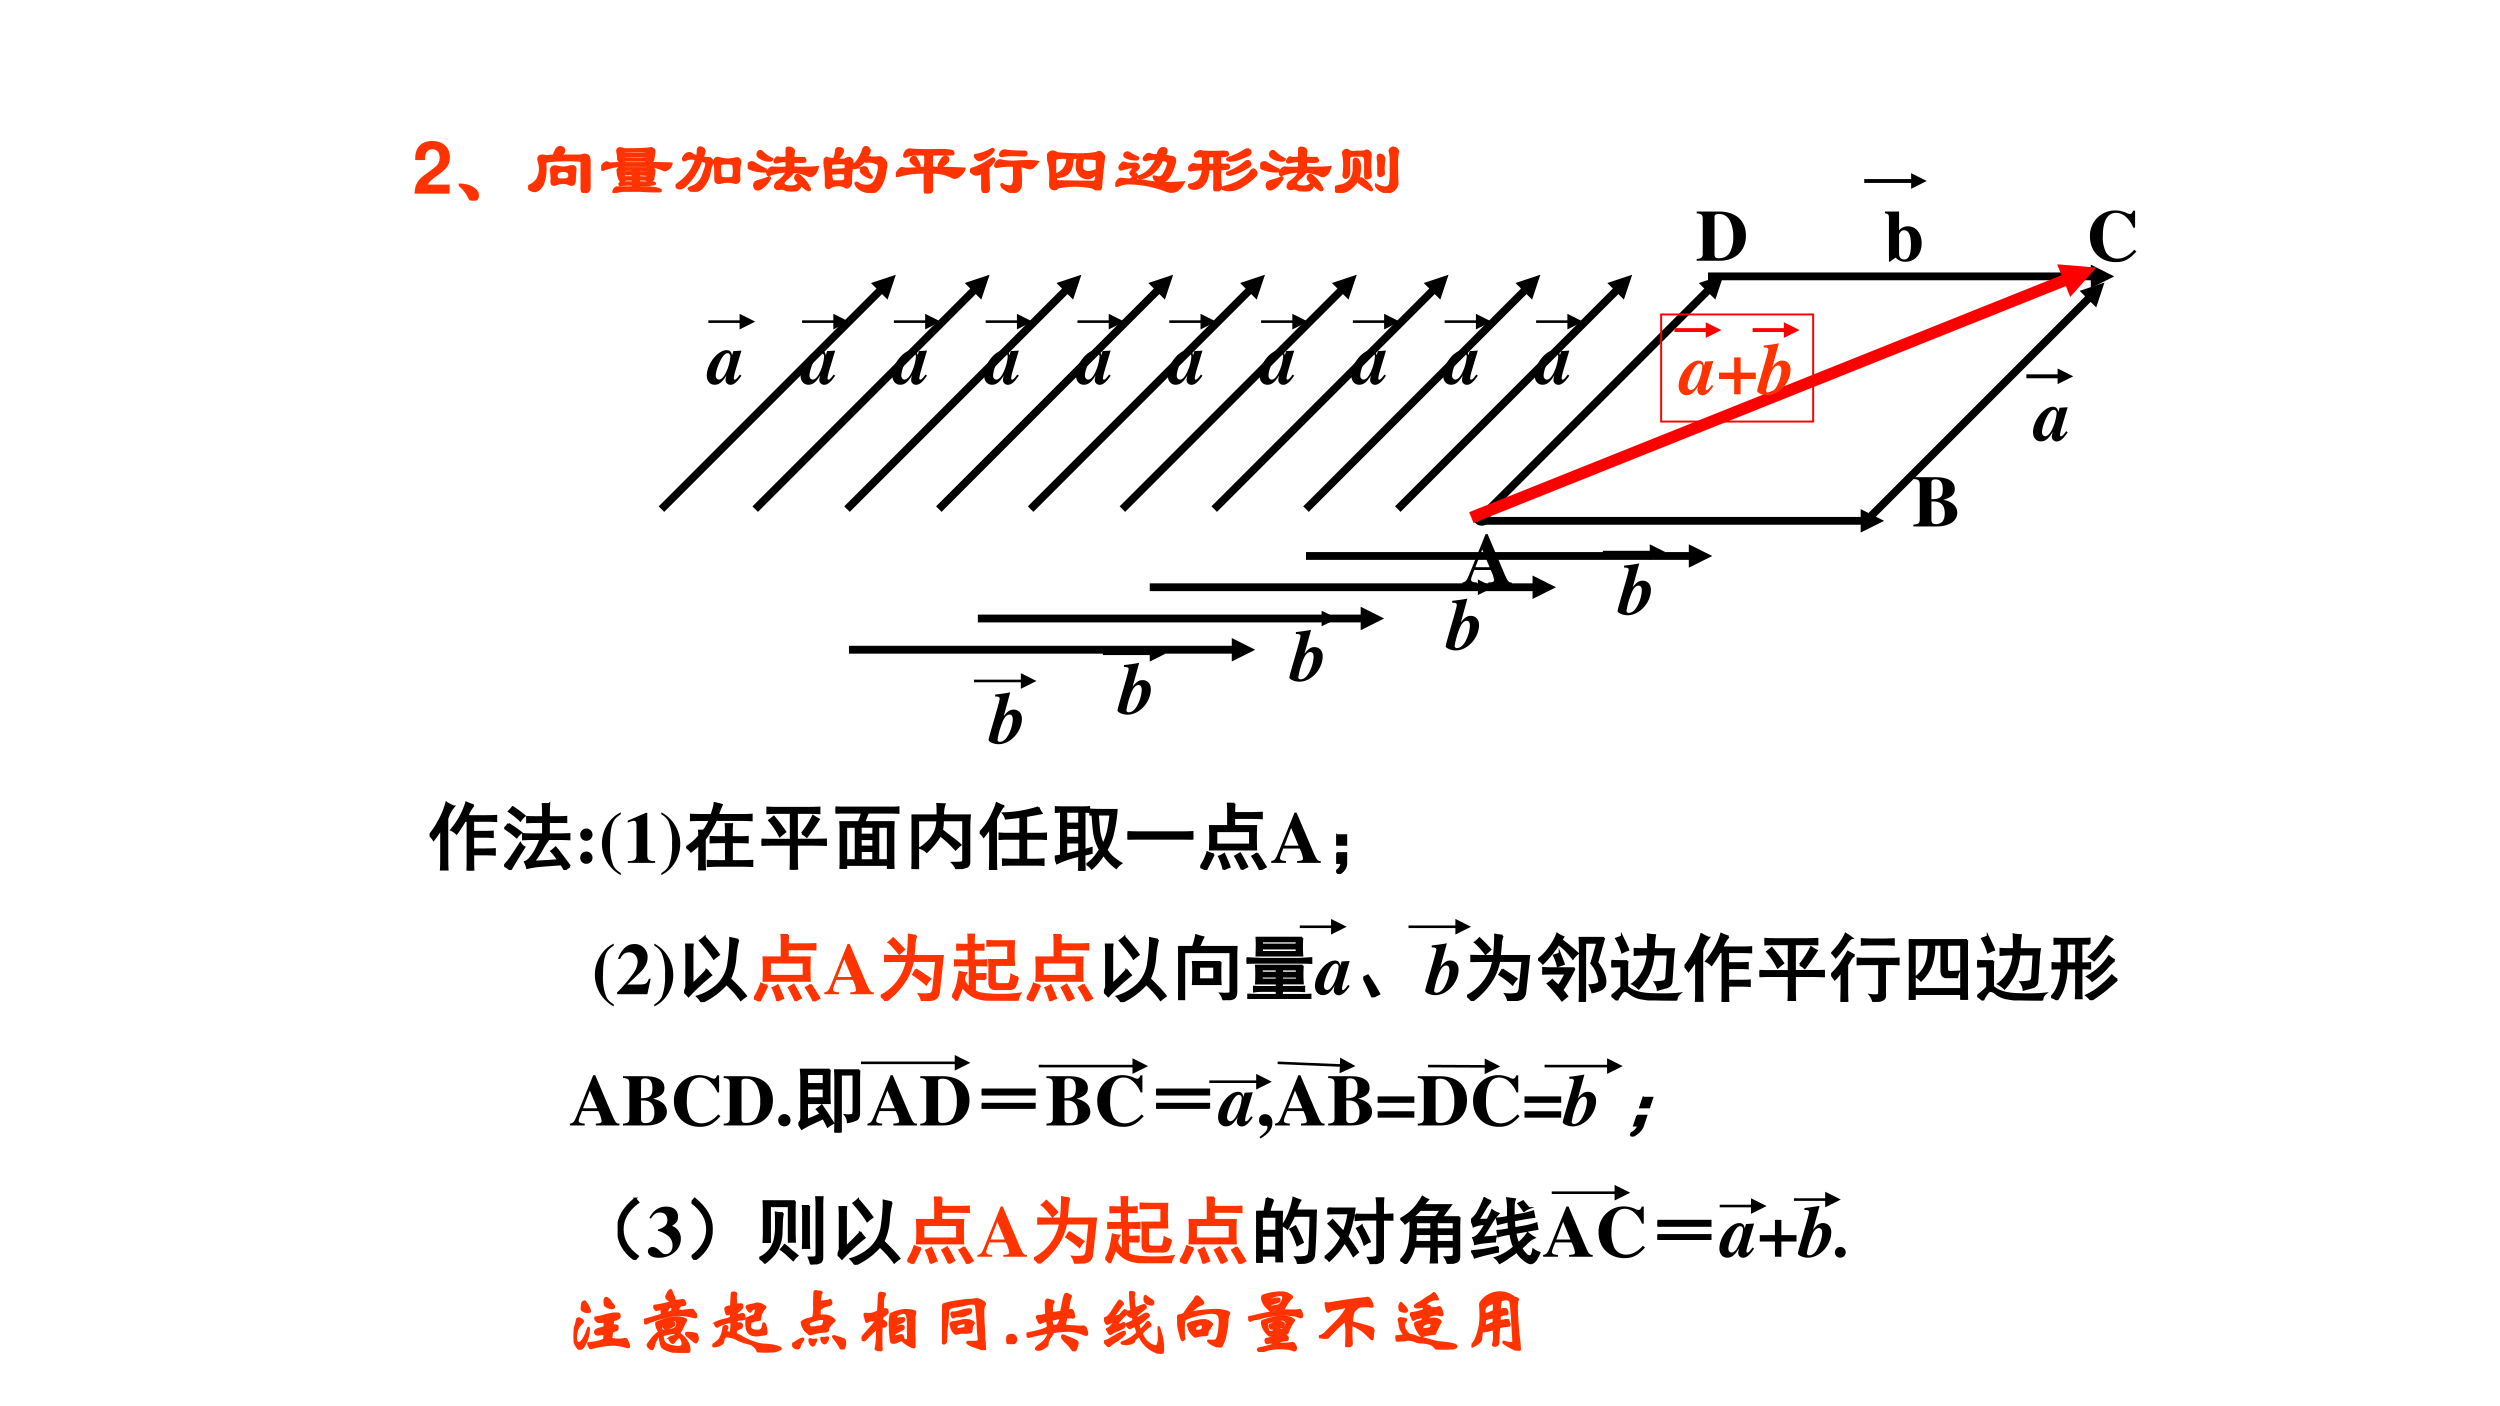 <svg xmlns="http://www.w3.org/2000/svg" xmlns:xlink="http://www.w3.org/1999/xlink" width="1280" height="720" viewBox="0 0 960 540"><path d="M326 248h148.5v3H326Zm147-3 9 4.5-9 4.5Z" data-name="P"/><g data-name="P"><symbol id="a"><path d="M.09.655c.049 0 .063-.007.063-.03C.153.612.14.561.114.468L.02.141A.932.932 0 0 1 0 .06C0 .032.072 0 .138 0c.163 0 .32.172.32.351 0 .073-.046.124-.112.124C.295.475.259.452.208.384l.09.328A2.352 2.352 0 0 0 .09.682V.655M.289.407C.318.407.333.384.333.338A.498.498 0 0 0 .27.124C.236.063.197.033.154.033.136.033.123.044.123.06a1.081 1.081 0 0 0 .075.26c.026.057.057.087.091.087Z"/></symbol><use xlink:href="#a" transform="matrix(27.96 0 0 -27.96 379.599 285.774)"/><symbol id="b"><path d="M-2147483500-2147483500Z"/></symbol><use xlink:href="#b" transform="matrix(27.96 0 0 -27.96 60043638000 -60043638000)"/></g><path d="M374 261h19v1h-19Zm18-2.5 6 3-6 3ZM255.06 196.56l84.7-84.7-2.12-2.12-84.7 84.7Zm85.76-81.51 3.18-9.55-9.55 3.18ZM272 123h13v1h-13Zm12-2.5 6 3-6 3Z" data-name="P"/><g data-name="P"><symbol id="c"><path d="M.455.141C.414.085.399.071.383.071.376.071.371.077.371.086c0 .025.01.067.034.148L.476.47.365.463.347.404C.338.455.316.476.273.476.15.476 0 .284 0 .128 0 .052.043.001.108.001c.061 0 .106.036.164.132A.227.227 0 0 1 .258.066C.258.029.288 0 .325 0c.047 0 .093.039.151.126L.455.141M.287.434C.309.433.324.414.324.387a.623.623 0 0 0-.072-.24C.225.098.195.072.168.072.142.072.123.095.123.126c0 .052.033.152.074.226.03.053.063.084.09.082Z"/></symbol><use xlink:href="#c" transform="matrix(27.96 0 0 -27.96 271.403 147.771)"/><use xlink:href="#b" transform="matrix(27.96 0 0 -27.96 60043638000 -60043638000)"/></g><g data-name="P"><path fill="#1f497d" fill-rule="evenodd" d="M566 198.5c0-1.66 1.34-3 3-3s3 1.34 3 3-1.34 3-3 3-3-1.34-3-3Z"/><path fill="none" stroke="#000" stroke-linejoin="round" stroke-width=".75" d="M566 198.5c0-1.66 1.34-3 3-3s3 1.34 3 3-1.34 3-3 3-3-1.34-3-3Z"/></g><g data-name="P"><symbol id="d"><path d="M.68.025C.636.025.625.039.571.164L.348.69H.32L.098.142C.06.048.048.034 0 .025V0h.203v.025C.143.029.121.04.121.066c0 .013.007.037.029.091l.015.04H.39A.44.44 0 0 0 .436.061C.436.039.423.03.388.028A.392.392 0 0 0 .356.025V0H.68v.025m-.5.211.094.243.101-.243H.18Z"/></symbol><use xlink:href="#d" transform="matrix(27.96 0 0 -27.96 561.512 224.4)"/><symbol id="e"><path d="M-2147483500-2147483500Z"/></symbol><use xlink:href="#e" transform="matrix(27.96 0 0 -27.96 60043638000 -60043638000)"/></g><path d="m291.06 196.56 84.7-84.7-2.12-2.12-84.7 84.7Zm85.76-81.51 3.18-9.55-9.55 3.18ZM308 123h13v1h-13Zm12-2.5 6 3-6 3Z" data-name="P"/><g data-name="P"><use xlink:href="#c" transform="matrix(27.96 0 0 -27.96 307.403 147.771)"/><use xlink:href="#b" transform="matrix(27.96 0 0 -27.96 60043638000 -60043638000)"/></g><path d="m326.31 196.56 84.7-84.7-2.12-2.12-84.7 84.7Zm85.76-81.51 3.18-9.55-9.55 3.18ZM343.25 123h13v1h-13Zm12-2.5 6 3-6 3Z" data-name="P"/><g data-name="P"><use xlink:href="#c" transform="matrix(27.96 0 0 -27.96 342.663 147.771)"/><use xlink:href="#b" transform="matrix(27.96 0 0 -27.96 60043638000 -60043638000)"/></g><path d="m361.56 196.56 84.7-84.7-2.12-2.12-84.7 84.7Zm85.76-81.51 3.18-9.55-9.55 3.18ZM378.5 123h13v1h-13Zm12-2.5 6 3-6 3Z" data-name="P"/><g data-name="P"><use xlink:href="#c" transform="matrix(27.96 0 0 -27.96 377.913 147.771)"/><use xlink:href="#b" transform="matrix(27.96 0 0 -27.96 60043638000 -60043638000)"/></g><path d="m396.81 196.56 84.7-84.7-2.12-2.12-84.7 84.7Zm85.76-81.51 3.18-9.55-9.55 3.18ZM413.75 123h13v1h-13Zm12-2.5 6 3-6 3Z" data-name="P"/><g data-name="P"><use xlink:href="#c" transform="matrix(27.96 0 0 -27.96 413.173 147.771)"/><use xlink:href="#b" transform="matrix(27.96 0 0 -27.96 60043638000 -60043638000)"/></g><path d="m432.06 196.56 84.7-84.7-2.12-2.12-84.7 84.7Zm85.76-81.51 3.18-9.55-9.55 3.18ZM449 123h13v1h-13Zm12-2.5 6 3-6 3Z" data-name="P"/><g data-name="P"><use xlink:href="#c" transform="matrix(27.96 0 0 -27.96 448.433 147.771)"/><use xlink:href="#b" transform="matrix(27.96 0 0 -27.96 60043638000 -60043638000)"/></g><path d="m467.31 196.56 84.7-84.7-2.12-2.12-84.7 84.7Zm85.76-81.51 3.18-9.55-9.55 3.18ZM484.25 123h13v1h-13Zm12-2.5 6 3-6 3Z" data-name="P"/><g data-name="P"><use xlink:href="#c" transform="matrix(27.96 0 0 -27.96 483.663 147.771)"/><use xlink:href="#b" transform="matrix(27.96 0 0 -27.96 60043638000 -60043638000)"/></g><path d="m502.56 196.56 84.7-84.7-2.12-2.12-84.7 84.7Zm85.76-81.51 3.18-9.55-9.55 3.18ZM519.5 123h13v1h-13Zm12-2.5 6 3-6 3Z" data-name="P"/><g data-name="P"><use xlink:href="#c" transform="matrix(27.96 0 0 -27.96 518.913 147.771)"/><use xlink:href="#b" transform="matrix(27.96 0 0 -27.96 60043638000 -60043638000)"/></g><path d="m537.81 196.56 84.7-84.7-2.12-2.12-84.7 84.7Zm85.76-81.51 3.18-9.55-9.55 3.18ZM554.75 123h13v1h-13Zm12-2.5 6 3-6 3Z" data-name="P"/><g data-name="P"><use xlink:href="#c" transform="matrix(27.96 0 0 -27.96 554.173 147.771)"/><use xlink:href="#b" transform="matrix(27.96 0 0 -27.96 60043638000 -60043638000)"/></g><path d="M375.5 236H524v3H375.5Zm147-3 9 4.5-9 4.5Z" data-name="P"/><g data-name="P"><use xlink:href="#a" transform="matrix(27.96 0 0 -27.96 429.109 274.443)"/><use xlink:href="#b" transform="matrix(27.96 0 0 -27.96 60043638000 -60043638000)"/></g><path d="M423.5 250.55h19v1h-19Zm18-2.5 6 3-6 3ZM441.5 224H590v3H441.5Zm147-3 9 4.5-9 4.5Z" data-name="P"/><g data-name="P"><use xlink:href="#a" transform="matrix(27.96 0 0 -27.96 495.109 261.774)"/><use xlink:href="#b" transform="matrix(27.96 0 0 -27.96 60043638000 -60043638000)"/></g><path d="M489.5 237h19v1h-19Zm18-2.5 6 3-6 3ZM501.5 212H650v3H501.5Zm147-3 9 4.5-9 4.5Z" data-name="P"/><g data-name="P"><use xlink:href="#a" transform="matrix(27.96 0 0 -27.96 555.139 249.773)"/><use xlink:href="#b" transform="matrix(27.96 0 0 -27.96 60043638000 -60043638000)"/></g><path d="M549.5 225h19v1h-19Zm18-2.5 6 3-6 3Z" data-name="P"/><g data-name="P"><symbol id="f"><path d="M0 0h.322c.169 0 .281.075.281.188a.153.153 0 0 1-.054.117.277.277 0 0 1-.139.06C.526.399.569.44.569.516c0 .103-.092.16-.26.16H0V.651C.067.648.086.633.088.58V.096C.086.044.071.031 0 .025V0m.248.343h.03C.381.343.431.289.431.179.431.082.39.032.309.032.265.032.248.049.248.093v.25m0 .254c0 .036.014.049.054.049.07 0 .102-.043.102-.137C.404.404.371.376.248.373v.224Z"/></symbol><use xlink:href="#f" transform="matrix(27.96 0 0 -27.96 734.727 202.15)"/><use xlink:href="#e" transform="matrix(27.96 0 0 -27.96 60043638000 -60043638000)"/></g><path d="M567.5 198.5H716v3H567.5Zm147-3 9 4.5-9 4.5Z" data-name="P"/><g data-name="P"><use xlink:href="#a" transform="matrix(27.96 0 0 -27.96 621.139 236.263)"/><use xlink:href="#b" transform="matrix(27.96 0 0 -27.96 60043638000 -60043638000)"/></g><path d="M615.5 211.5h19v1h-19Zm18-2.5 6 3-6 3ZM572.94 196.56l84.69-84.7-2.12-2.12-84.7 84.7Zm85.75-81.51 3.18-9.55-9.54 3.18ZM589.87 123h13v1h-13Zm12-2.5 6 3-6 3Z" data-name="P"/><g data-name="P"><use xlink:href="#c" transform="matrix(27.96 0 0 -27.96 589.313 147.771)"/><use xlink:href="#b" transform="matrix(27.96 0 0 -27.96 60043638000 -60043638000)"/></g><g data-name="P"><symbol id="g"><path d="M0 0h.316c.216 0 .36.138.36.345 0 .206-.139.331-.371.331H0V.651C.063.646.082.631.083.584V.091C.083.047.056.025 0 .025V0m.245.607c0 .023.02.035.059.035C.376.642.426.609.461.54A.467.467 0 0 0 .502.33.426.426 0 0 0 .45.104.17.17 0 0 0 .303.035C.258.035.245.048.245.093v.514Z"/></symbol><use xlink:href="#g" transform="matrix(27.96 0 0 -27.96 651.531 100.13)"/><use xlink:href="#e" transform="matrix(27.96 0 0 -27.96 60043638000 -60043638000)"/></g><path d="m719.19 199.56 84.69-84.7-2.12-2.12-84.7 84.7Zm85.75-81.51 3.18-9.55-9.54 3.18Z" data-name="P"/><g data-name="P"><use xlink:href="#c" transform="matrix(27.96 0 0 -27.96 780.683 169.521)"/><use xlink:href="#b" transform="matrix(27.96 0 0 -27.96 60043638000 -60043638000)"/></g><path d="M778.12 143.75h13v1.5h-13Zm12-2.25 6 3-6 3Z" data-name="P"/><g data-name="P"><symbol id="h"><path d="M.608.171a.357.357 0 0 0-.14-.105.245.245 0 0 0-.09-.018.183.183 0 0 0-.158.087.465.465 0 0 0-.043.225c0 .207.064.317.184.317A.198.198 0 0 0 .494.621.38.38 0 0 0 .595.473H.62v.234H.593C.578.671.569.661.548.661a.124.124 0 0 0-.045.014.39.39 0 0 1-.154.035A.345.345 0 0 1 0 .352C0 .145.146 0 .354 0c.115 0 .183.035.284.146l-.03.025Z"/></symbol><use xlink:href="#h" transform="matrix(27.96 0 0 -27.96 802.54 100.661)"/><use xlink:href="#e" transform="matrix(27.96 0 0 -27.96 60043638000 -60043638000)"/></g><path d="m655.87 104.62 148.5.01v3l-148.5-.01Zm147-2.99 9 4.5-9 4.5Z" data-name="P"/><g data-name="P"><symbol id="i"><path d="M0 .666C.045.658.054.649.055.608V.001h.012l.079.056C.192.015.228 0 .278 0c.133 0 .226.103.226.253 0 .139-.077.234-.188.234A.154.154 0 0 1 .194.431V.69H0V.666M.194.374c.018.043.037.059.07.059.062 0 .093-.066.093-.198C.357.096.327.032.263.032.221.032.194.063.194.111v.263Z"/></symbol><use xlink:href="#i" transform="matrix(27.96 0 0 -27.96 723.815 100.521)"/><use xlink:href="#e" transform="matrix(27.96 0 0 -27.96 60043638000 -60043638000)"/></g><path d="M715.87 68.75h19v1.5h-19Zm18-2.25 6 3-6 3Z" data-name="P"/><path fill="red" d="m565.84 200.84 229.55-91.82-1.67-4.18-229.56 91.82Zm229.13-86.81L805 102.75l-15.04-1.25Z" data-name="P"/><path fill="none" stroke="red" stroke-miterlimit="8" stroke-width=".75" d="M637.88 161.88h58.375v-41.125H637.88Z" data-name="P"/><g data-name="P"><symbol id="j"><path d="M.208.297H0V.209h.208V0h.088v.209h.208v.088H.296v.209H.208V.297Z"/></symbol><use xlink:href="#c" fill="#f30" transform="matrix(27.984 0 0 -27.984 644.602 151.782)"/><use xlink:href="#j" fill="#f30" transform="matrix(27.984 0 0 -27.984 660.105 151.39)"/><use xlink:href="#a" fill="#f30" transform="matrix(27.984 0 0 -27.984 674.741 151.754)"/><use xlink:href="#b" fill="#f30" transform="matrix(27.984 0 0 -27.984 60095178000 -60095178000)"/></g><path fill="red" d="M643 126h13v1.5h-13Zm12-2.25 6 3-6 3ZM673 126h13v1.5h-13Zm12-2.25 6 3-6 3Z" data-name="P"/><g data-name="P"><symbol id="k"><path d="M.605.895A.39.39 0 0 1 .52.746h.257C.835.746.88.747.914.75V.68C.88.682.834.684.777.684h-.18V.53h.16c.045 0 .082.002.11.004V.461a1.43 1.43 0 0 1-.11.004h-.16V.289h.169C.818.29.86.29.895.293V.219A1.673 1.673 0 0 1 .77.223H.598V.148C.598.076.599.026.602 0H.52c.002.029.003.068.003.117v.567H.484A1.891 1.891 0 0 0 .371.508a.25.25 0 0 1-.074.05 1.026 1.026 0 0 1 .207.375.655.655 0 0 1 .101-.038M.332.879A.465.465 0 0 1 .242.71v-.5c0-.083.001-.15.004-.2h-.09C.16.06.16.125.16.208v.367A1.385 1.385 0 0 0 .055.422.32.32 0 0 1 0 .488a.993.993 0 0 1 .121.18c.05.086.086.173.11.262A.615.615 0 0 1 .331.879Z"/></symbol><symbol id="l"><path d="M.902.05A.396.396 0 0 1 .832 0a.762.762 0 0 1-.047.078 16.845 16.845 0 0 1-.273-.02 1.25 1.25 0 0 1-.196-.03.337.337 0 0 1-.03.081c.033.01.07.045.109.102C.434.268.469.34.5.426H.39C.345.426.3.424.259.422v.07C.299.49.345.488.395.488h.14V.66h-.09A1.84 1.84 0 0 1 .316.656v.07L.441.724h.094c0 .073-.001.132-.004.18h.086a2.977 2.977 0 0 1-.004-.18H.73c.04 0 .08.001.122.004v-.07A1.83 1.83 0 0 1 .738.66H.613V.488h.14c.048 0 .095.002.142.004v-.07a2.535 2.535 0 0 1-.141.004h-.2l.04-.024A.877.877 0 0 1 .52.285 1.506 1.506 0 0 0 .406.113c.115.005.228.012.34.02a.991.991 0 0 1-.098.125c.021.015.04.032.059.05C.754.252.819.166.902.052M0 .059a.896.896 0 0 1 .11.136C.147.25.185.307.222.367A.138.138 0 0 1 .277.313 7.238 7.238 0 0 1 .086 0 .33.33 0 0 1 0 .059m.059.574A2.41 2.41 0 0 0 .234.512.238.238 0 0 1 .172.449C.122.493.068.535.008.574a.284.284 0 0 1 .05.059m.06.23C.168.83.223.79.28.743A.272.272 0 0 1 .223.68C.173.727.12.768.066.805a.546.546 0 0 1 .051.058Z"/></symbol><use xlink:href="#k" transform="matrix(27.96 0 0 -27.96 164.964 334.289)"/><use xlink:href="#l" transform="matrix(27.96 0 0 -27.96 193.6 334.07)"/><use xlink:href="#k" fill="none" stroke="#000" stroke-miterlimit="8" stroke-width=".029" transform="matrix(27.96 0 0 -27.96 164.964 334.289)"/><use xlink:href="#l" fill="none" stroke="#000" stroke-miterlimit="8" stroke-width=".029" transform="matrix(27.96 0 0 -27.96 193.6 334.07)"/></g><g data-name="P"><symbol id="m"><path d="M.084.169A.085.085 0 0 1 0 .085C0 .037.036 0 .083 0c.048 0 .086.036.086.083a.085.085 0 0 1-.085.086m0 .316A.084.084 0 0 1 0 .402C0 .353.036.316.084.316.131.316.169.354.169.4a.085.085 0 0 1-.085.085Z"/></symbol><symbol id="n"><path d="M.26.862A.428.428 0 0 1 .131.767.493.493 0 0 1 .26 0v.028C.203.065.178.09.157.135a.692.692 0 0 0-.044.291c0 .139.014.239.042.299.02.044.045.07.105.11v.027Z"/></symbol><symbol id="o"><path d="M.377.024C.287.025.269.041.269.118v.57H.252L0 .579V.553a.162.162 0 0 1 .02.008c.027.01.052.017.065.017C.11.578.121.556.121.509V.124C.122.043.101.025.002.024V0h.375v.024Z"/></symbol><symbol id="p"><path d="M0 0c.062.033.09.054.129.096A.49.49 0 0 1 0 .862V.834A.233.233 0 0 0 .103.727.692.692 0 0 0 .147.436.77.77 0 0 0 .105.137C.085.093.06.067 0 .027V0Z"/></symbol><use xlink:href="#m" transform="matrix(27.96 0 0 -27.96 222.803 331.704)"/><use xlink:href="#n" transform="matrix(27.96 0 0 -27.96 231.107 336.037)"/><use xlink:href="#o" transform="matrix(27.96 0 0 -27.96 241.033 331.34)"/><use xlink:href="#p" transform="matrix(27.96 0 0 -27.96 253.95 336.037)"/></g><g data-name="P"><symbol id="q"><path d="m.348.758.027.086a.415.415 0 0 1 .016.078C.427.914.46.906.488.898a1.746 1.746 0 0 1-.055-.14H.75c.055 0 .104.001.148.004V.687A2.548 2.548 0 0 1 .75.692H.41a1.088 1.088 0 0 0-.062-.12A1.114 1.114 0 0 0 .254.425V.152A2.9 2.9 0 0 1 .258 0H.176C.178.05.18.1.18.152v.203A1.559 1.559 0 0 0 .066.258.24.24 0 0 1 0 .316a.69.69 0 0 1 .18.157.636.636 0 0 1-.004.07h.062a.33.33 0 0 1 .047.07.547.547 0 0 1 .04.078H.23c-.062 0-.117 0-.164-.003v.074C.116.759.171.758.23.758h.118M.547.453v.055C.547.56.546.602.543.633h.086A1.578 1.578 0 0 1 .625.508V.453h.09c.047 0 .09.001.129.004V.383C.804.385.762.387.714.387H.626V.125h.148c.05 0 .094.001.133.004v-.07C.867.06.823.063.773.063H.457C.389.063.336.06.297.058v.07C.336.126.389.125.457.125h.09v.262H.473C.426.387.38.385.336.383v.074C.38.454.426.453.473.453h.074Z"/></symbol><symbol id="r"><path d="M.648.848c.04 0 .088.001.145.004V.777a3.081 3.081 0 0 1-.145.004H.484v-.37h.239c.057 0 .11 0 .16.003V.34C.833.342.78.344.723.344H.484v-.18C.484.107.486.052.488 0h-.09c.003.052.004.107.004.164v.18H.117C.081.344.042.342 0 .34v.074C.042.411.083.41.125.41h.277v.371H.22a3.02 3.02 0 0 1-.14-.004v.075C.132.849.178.848.214.848h.433M.555.5c.06.073.11.152.152.238A.62.62 0 0 1 .785.691 3.457 3.457 0 0 0 .621.453.384.384 0 0 1 .555.5M.25.46C.21.54.163.61.105.677c.021.015.042.032.063.05C.233.649.285.58.324.52A1.518 1.518 0 0 1 .25.46Z"/></symbol><symbol id="s"><path d="M.758.84C.797.84.832.84.863.844V.77a1.482 1.482 0 0 1-.105.003H.445a2.349 2.349 0 0 1-.05-.132h.402A2.9 2.9 0 0 1 .793.488V.152C.793.095.794.044.797 0H.719v.055H.145V0H.066C.07.034.07.083.07.148v.348C.07.546.07.594.066.641H.32C.344.7.358.745.363.773H.117C.078.773.04.773 0 .77v.074C.042.84.08.84.117.84h.64M.278.117v.461H.145v-.46h.132m.442 0v.46H.586v-.46h.133m-.2 0v.128H.345V.117H.52m0 .352v.11H.344v-.11H.52m0-.164V.41H.344V.305H.52Z"/></symbol><symbol id="t"><path d="M.121.29C.2.343.257.4.293.456c.039.057.06.129.062.215H.09V.008H0C.005.06.008.104.008.14v.433c0 .052-.001.107-.004.164h.355c0 .07 0 .123-.004.157C.397.892.43.89.453.89a.449.449 0 0 1-.02-.153h.368A1.73 1.73 0 0 1 .793.574V.098c0-.04-.016-.063-.047-.07A.77.77 0 0 0 .617 0a.234.234 0 0 1-.054.086c.062 0 .102.001.12.004.019.005.028.018.028.039v.543H.43A.785.785 0 0 0 .418.535L.543.437C.603.394.646.358.672.333A.535.535 0 0 1 .605.27a1.66 1.66 0 0 1-.21.195A.989.989 0 0 0 .21.238.245.245 0 0 1 .12.29Z"/></symbol><symbol id="u"><path d="M.805.86A.442.442 0 0 1 .848.78 19.521 19.521 0 0 0 .637.742V.496h.16C.836.496.874.497.91.5V.426A1.535 1.535 0 0 1 .8.43H.638V.14h.12c.037 0 .076.002.118.005V.07C.833.073.795.074.758.074H.449C.408.074.365.073.32.07v.075C.365.142.408.14.45.14h.109V.43H.387C.342.43.305.428.273.426V.5C.307.497.345.496.387.496h.172V.73a5.853 5.853 0 0 0-.2-.023.179.179 0 0 1-.035.07 1.742 1.742 0 0 1 .48.082m-.48.02a1.066 1.066 0 0 1-.101-.18V.203C.223.135.224.068.227 0H.14c.002.068.004.134.004.2v.378a1.334 1.334 0 0 0-.09-.121A.23.23 0 0 1 0 .516.71.71 0 0 1 .133.69c.047.084.08.16.101.227a.856.856 0 0 1 .09-.04Z"/></symbol><symbol id="v"><path d="M.355.871C.4.871.438.872.47.875V.809a.503.503 0 0 1-.063.003V.285l.098.028V.245A5.53 5.53 0 0 1 .406.223C.406.12.408.047.41 0H.332c.003.04.004.108.004.207A1.362 1.362 0 0 1 .03.105L0 .195l.086.016v.602A.97.97 0 0 1 .008.808v.066C.042.872.088.871.145.871h.21M.438.09C.47.11.5.135.527.164A.97.97 0 0 1 .62.29a.734.734 0 0 0-.078.223A3.15 3.15 0 0 0 .52.773H.488V.84C.54.837.588.836.628.836h.22A2.014 2.014 0 0 0 .8.52.773.773 0 0 0 .71.29.426.426 0 0 1 .793.187.728.728 0 0 1 .91.104.268.268 0 0 1 .844.04a.748.748 0 0 0-.176.184.834.834 0 0 0-.16-.192.233.233 0 0 1-.07.059M.59.773C.598.67.604.591.61.54A.762.762 0 0 1 .663.36a.819.819 0 0 1 .078.239c.013.075.021.134.024.175H.59M.336.648v.164h-.18V.648h.18M.156.227l.18.039V.39h-.18V.227m.18.226V.59h-.18V.453h.18Z"/></symbol><symbol id="w"><path d="M.707.098c.068 0 .129.001.184.004V0a3.798 3.798 0 0 1-.18.004H.195C.128.004.062.003 0 0v.102C.063.099.128.098.195.098h.512Z"/></symbol><symbol id="x"><path d="M.469.91A1.554 1.554 0 0 1 .465.781h.25c.039 0 .082.002.129.004V.711a2.196 2.196 0 0 1-.13.004h-.25V.602h.302a3.532 3.532 0 0 1 0-.32H.133a2.837 2.837 0 0 1 0 .32h.25V.8c0 .041-.001.078-.004.11h.09M.684.347v.187H.219V.348h.465m-.5-.133A6.1 6.1 0 0 0 .078 0 .274.274 0 0 1 0 .04a.738.738 0 0 1 .098.202.302.302 0 0 1 .086-.027M.78.23C.828.158.867.095.898.043A1.853 1.853 0 0 1 .82 0C.8.05.764.112.715.188A.325.325 0 0 1 .78.23M.571.008C.548.058.52.118.48.188l.066.039a1.94 1.94 0 0 0 .098-.18A1.933 1.933 0 0 1 .57.007m-.25 0a.753.753 0 0 1-.062.177c.023.007.047.02.07.035C.368.13.392.072.402.043A.777.777 0 0 1 .32.008Z"/></symbol><use xlink:href="#q" transform="matrix(27.96 0 0 -27.96 263.504 334.18)"/><use xlink:href="#r" transform="matrix(27.96 0 0 -27.96 292.452 333.961)"/><use xlink:href="#s" transform="matrix(27.96 0 0 -27.96 320.854 333.634)"/><use xlink:href="#t" transform="matrix(27.96 0 0 -27.96 350.02 333.743)"/><use xlink:href="#u" transform="matrix(27.96 0 0 -27.96 376.208 334.07)"/><use xlink:href="#v" transform="matrix(27.96 0 0 -27.96 405.047 334.398)"/><use xlink:href="#w" transform="matrix(27.96 0 0 -27.96 432.982 322.384)"/><use xlink:href="#x" transform="matrix(27.96 0 0 -27.96 460.916 334.07)"/><use xlink:href="#q" fill="none" stroke="#000" stroke-miterlimit="8" stroke-width=".029" transform="matrix(27.96 0 0 -27.96 263.504 334.18)"/><use xlink:href="#r" fill="none" stroke="#000" stroke-miterlimit="8" stroke-width=".029" transform="matrix(27.96 0 0 -27.96 292.452 333.961)"/><use xlink:href="#s" fill="none" stroke="#000" stroke-miterlimit="8" stroke-width=".029" transform="matrix(27.96 0 0 -27.96 320.854 333.634)"/><use xlink:href="#t" fill="none" stroke="#000" stroke-miterlimit="8" stroke-width=".029" transform="matrix(27.96 0 0 -27.96 350.02 333.743)"/><use xlink:href="#u" fill="none" stroke="#000" stroke-miterlimit="8" stroke-width=".029" transform="matrix(27.96 0 0 -27.96 376.208 334.07)"/><use xlink:href="#v" fill="none" stroke="#000" stroke-miterlimit="8" stroke-width=".029" transform="matrix(27.96 0 0 -27.96 405.047 334.398)"/><use xlink:href="#w" fill="none" stroke="#000" stroke-miterlimit="8" stroke-width=".029" transform="matrix(27.96 0 0 -27.96 432.982 322.384)"/><use xlink:href="#x" fill="none" stroke="#000" stroke-miterlimit="8" stroke-width=".029" transform="matrix(27.96 0 0 -27.96 460.916 334.07)"/></g><use xlink:href="#d" data-name="P" transform="matrix(27.96 0 0 -27.96 488.152 331.34)"/><g data-name="P"><symbol id="y"><path d="M.008.285h.129V.137C.134.085.102.039.039 0L0 .04a.135.135 0 0 1 .074.112H.008v.133m0 .246h.129V.402h-.13v.13Z"/></symbol><use xlink:href="#y" transform="matrix(27.96 0 0 -27.96 513.084 335.6)"/><use xlink:href="#y" fill="none" stroke="#000" stroke-miterlimit="8" stroke-width=".029" transform="matrix(27.96 0 0 -27.96 513.084 335.6)"/></g><use xlink:href="#e" data-name="P" transform="matrix(27.96 0 0 -27.96 60043638000 -60043638000)"/><g data-name="P" transform="matrix(27.984 0 0 -27.984 60095178000 -60095178000)"><use xlink:href="#e"/><use xlink:href="#e"/><use xlink:href="#e"/><use xlink:href="#e"/><use xlink:href="#e"/><use xlink:href="#e"/><use xlink:href="#e"/><use xlink:href="#e"/><use xlink:href="#e"/></g><g data-name="P"><symbol id="z"><path d="M.461.211H.437C.408.14.397.134.294.133H.143l.162.154c.079.075.114.142.114.218a.176.176 0 0 1-.185.183.185.185 0 0 1-.133-.056.355.355 0 0 1-.087-.148h.028c.031.063.068.09.122.09A.108.108 0 0 0 .263.519a.156.156 0 0 0 .02-.072.29.29 0 0 0-.051-.148A1.858 1.858 0 0 0 0 .023V0h.416l.045.211Z"/></symbol><use xlink:href="#n" transform="matrix(27.984 0 0 -27.984 228.397 386.471)"/><use xlink:href="#z" transform="matrix(27.984 0 0 -27.984 236.946 381.77)"/><use xlink:href="#p" transform="matrix(27.984 0 0 -27.984 251.259 386.471)"/></g><g data-name="P"><symbol id="A"><path d="M.742.855A1.198 1.198 0 0 1 .703.621a.834.834 0 0 0-.074-.3C.736.215.809.137.848.085A.644.644 0 0 1 .778.03 1.41 1.41 0 0 1 .581.25.999.999 0 0 0 .242 0 .395.395 0 0 1 .18.078a.69.69 0 0 1 .285.164.51.51 0 0 1 .144.305c.019.13.026.24.024.332l.11-.024m-.43-.41A.434.434 0 0 1 .37.371 2.821 2.821 0 0 1 .06.082.611.611 0 0 1 0 .141c.02.026.031.054.031.086V.66C.031.7.03.742.027.79h.09A.717.717 0 0 1 .113.7V.245c.076.068.142.134.2.2M.28.894C.31.863.34.828.371.789.402.753.438.707.477.652a.644.644 0 0 1-.07-.054C.371.658.31.74.218.844c.02.013.041.03.062.05Z"/></symbol><use xlink:href="#A" transform="matrix(27.984 0 0 -27.984 262.712 384.83)"/><use xlink:href="#A" fill="none" stroke="#000" stroke-miterlimit="8" stroke-width=".029" transform="matrix(27.984 0 0 -27.984 262.712 384.83)"/></g><g data-name="P" transform="matrix(27.984 0 0 -27.984 289.491 384.503)"><use xlink:href="#x" fill="#f30"/><use xlink:href="#x" fill="none" stroke="#f30" stroke-miterlimit="8" stroke-width=".029"/></g><use xlink:href="#d" fill="#f30" data-name="P" transform="matrix(27.984 0 0 -27.984 316.522 381.77)"/><g data-name="P"><symbol id="B"><path d="M.488.895A.366.366 0 0 1 .465.793 3.856 3.856 0 0 0 .449.617h.403A3.431 3.431 0 0 1 .84.504L.797.114C.789.065.764.035.723.023A.619.619 0 0 0 .566 0a.255.255 0 0 1-.039.094.502.502 0 0 1 .153.004c.023.007.037.03.043.07l.039.383h-.32A.769.769 0 0 0 .308.238 1.034 1.034 0 0 0 .07 0 .295.295 0 0 1 0 .07a.678.678 0 0 1 .36.48H.23C.186.55.13.55.06.548V.62A4.69 4.69 0 0 1 .203.617h.168c.01.089.016.186.016.293C.428.902.462.897.488.895M.484.434C.55.392.614.349.68.304A.386.386 0 0 1 .625.228a1.26 1.26 0 0 1-.18.136.524.524 0 0 1 .04.07M.112.806a.402.402 0 0 1 .059.054A2.28 2.28 0 0 0 .32.707L.254.648a1.099 1.099 0 0 1-.14.157Z"/></symbol><symbol id="C"><path d="M0 .059A.56.56 0 0 1 .078.25c.008.04.016.087.024.145a.374.374 0 0 1 .09-.016C.16.327.155.283.18.246A.399.399 0 0 1 .242.172v.316C.141.488.072.487.04.484v.07C.073.553.135.552.227.552v.152C.169.703.117.702.07.7v.07C.104.768.156.767.227.767a2.4 2.4 0 0 1-.004.14H.3a2.535 2.535 0 0 1-.004-.14C.357.766.4.766.43.77V.7a1.62 1.62 0 0 1-.133.003V.551c.073 0 .13.001.172.004v-.07a2.581 2.581 0 0 1-.156.003V.363c.046 0 .095.002.144.004v-.07A2.606 2.606 0 0 1 .312.3V.133C.347.104.432.087.57.082c.14-.005.262 0 .364.016A.306.306 0 0 1 .898.004a9.76 9.76 0 0 0-.304.004c-.081 0-.151.006-.211.02a.35.35 0 0 0-.14.062.438.438 0 0 0-.102.105A3.809 3.809 0 0 0 .063 0C.041.031.02.05 0 .059M.902.32A.506.506 0 0 0 .86.191C.846.171.82.161.781.161H.594C.539.16.512.19.512.25v.188c0 .036-.002.076-.004.12H.77v.2C.618.758.523.757.484.754V.82C.524.818.565.816.61.816h.239a2.628 2.628 0 0 1 0-.324H.586V.285C.583.246.603.227.645.227h.109c.02 0 .034.009.039.027a.403.403 0 0 1 .02.101.26.26 0 0 1 .09-.035Z"/></symbol><use xlink:href="#B" fill="#f30" transform="matrix(27.984 0 0 -27.984 338.179 384.394)"/><use xlink:href="#C" fill="#f30" transform="matrix(27.984 0 0 -27.984 365.614 384.284)"/><use xlink:href="#x" fill="#f30" transform="matrix(27.984 0 0 -27.984 394.251 384.503)"/><use xlink:href="#B" fill="none" stroke="#f30" stroke-miterlimit="8" stroke-width=".029" transform="matrix(27.984 0 0 -27.984 338.179 384.394)"/><use xlink:href="#C" fill="none" stroke="#f30" stroke-miterlimit="8" stroke-width=".029" transform="matrix(27.984 0 0 -27.984 365.614 384.284)"/><use xlink:href="#x" fill="none" stroke="#f30" stroke-miterlimit="8" stroke-width=".029" transform="matrix(27.984 0 0 -27.984 394.251 384.503)"/></g><g data-name="P"><symbol id="D"><path d="M.203.73c.01.027.018.051.024.075a.7.7 0 0 1 .02.086.675.675 0 0 1 .097-.028A3.422 3.422 0 0 1 .285.73h.516A2.466 2.466 0 0 1 .797.594V.117C.797.06.779.027.742.02A.512.512 0 0 0 .622 0a.219.219 0 0 1-.04.09.782.782 0 0 1 .117 0c.016.002.022.017.02.043V.66H.082V.004H0c0 .068.001.122.004.164V.59A2.535 2.535 0 0 0 0 .73h.203M.582.523A1.324 1.324 0 0 1 .578.422v-.09c0-.034.001-.07.004-.11H.203c.003.037.004.074.004.11V.43c0 .03-.001.062-.004.093h.379M.496.285v.176h-.21V.285h.21Z"/></symbol><symbol id="E"><path d="M.77.457a1.578 1.578 0 0 1 0-.242H.484v-.05h.18c.044 0 .086 0 .125.003V.109a1.774 1.774 0 0 1-.125.004h-.18V.055H.75c.042 0 .083.001.125.004V0A2.003 2.003 0 0 1 .75.004H.148C.11.004.068.003.023 0v.059C.07.059.112.057.148.055h.266v.058H.22A.886.886 0 0 1 .102.105v.063C.143.165.182.164.219.164h.195v.05H.13a2.196 2.196 0 0 1 0 .243h.64M.763.84a1.65 1.65 0 0 1 0-.242H.137L.14.73C.14.764.139.8.137.84h.625M.715.55.887.56V.496A3.375 3.375 0 0 1 .719.5H.207C.137.5.067.499 0 .496V.56L.207.55h.508M.688.645v.05H.21v-.05h.477m0 .101v.047H.21V.746h.477M.69.36v.047H.484V.36h.207m-.277 0v.047H.207V.36h.207m0-.093v.043H.207V.266h.207m.277 0v.043H.484V.266h.207Z"/></symbol><use xlink:href="#A" transform="matrix(27.984 0 0 -27.984 423.902 384.83)"/><use xlink:href="#D" transform="matrix(27.984 0 0 -27.984 452.41 384.066)"/><use xlink:href="#E" transform="matrix(27.984 0 0 -27.984 478.7 383.628)"/><use xlink:href="#A" fill="none" stroke="#000" stroke-miterlimit="8" stroke-width=".029" transform="matrix(27.984 0 0 -27.984 423.902 384.83)"/><use xlink:href="#D" fill="none" stroke="#000" stroke-miterlimit="8" stroke-width=".029" transform="matrix(27.984 0 0 -27.984 452.41 384.066)"/><use xlink:href="#E" fill="none" stroke="#000" stroke-miterlimit="8" stroke-width=".029" transform="matrix(27.984 0 0 -27.984 478.7 383.628)"/></g><use xlink:href="#c" data-name="P" transform="matrix(27.984 0 0 -27.984 504.952 382.162)"/><g data-name="P"><symbol id="F"><path d="M.125 0A2.977 2.977 0 0 1 0 .27L.063.3C.114.229.166.144.218.048L.125 0Z"/></symbol><use xlink:href="#F" transform="matrix(27.984 0 0 -27.984 523.505 382.972)"/><use xlink:href="#F" fill="none" stroke="#000" stroke-miterlimit="8" stroke-width=".029" transform="matrix(27.984 0 0 -27.984 523.505 382.972)"/></g><use xlink:href="#a" data-name="P" transform="matrix(27.984 0 0 -27.984 547.268 382.134)"/><g data-name="P"><symbol id="G"><path d="M.906.879.81.539C.85.49.88.44.899.387A.266.266 0 0 0 .921.254a.099.099 0 0 0-.05-.078.452.452 0 0 0-.126-.043.49.49 0 0 1-.035.094.345.345 0 0 1 .094.015C.828.25.84.264.84.285a.45.45 0 0 1-.11.246c.016.042.043.136.083.281H.644V0H.57c.003.057.004.116.004.176v.52C.574.762.573.823.57.878h.336M.5.46A2.16 2.16 0 0 0 .332.164L.398.078A1.396 1.396 0 0 1 .328.02a2.38 2.38 0 0 1-.195.23.408.408 0 0 1 .062.05A.804.804 0 0 1 .281.22C.307.255.34.312.38.39H.207C.155.39.109.389.07.387v.078C.11.462.155.46.207.46H.5M.32.85A2.56 2.56 0 0 0 .543.665a.339.339 0 0 1-.066-.07.944.944 0 0 1-.196.199A1.566 1.566 0 0 0 .066.527.297.297 0 0 1 0 .582c.055.04.107.092.156.16.05.068.085.132.106.192A.342.342 0 0 1 .344.89L.32.85M.297.665C.326.591.344.543.352.52A1.512 1.512 0 0 0 .27.492a.694.694 0 0 1-.051.145.547.547 0 0 1 .078.027Z"/></symbol><symbol id="H"><path d="M.504.703C.504.786.503.854.5.906A.515.515 0 0 1 .598.895 1.22 1.22 0 0 1 .582.703h.277A1.153 1.153 0 0 1 .844.57L.824.266C.822.22.798.193.754.18A3.65 3.65 0 0 1 .637.148a.206.206 0 0 1-.04.102.669.669 0 0 1 .122.012c.02.008.032.024.035.05l.02.32H.577a.858.858 0 0 0-.062-.26.858.858 0 0 0-.141-.208.365.365 0 0 1-.086.063c.057.039.104.092.14.16.04.07.063.152.071.246C.437.633.378.63.32.625v.082C.367.704.428.703.504.703M.219.54A2.077 2.077 0 0 1 .215.418V.191C.28.126.393.091.555.086.716.08.842.083.934.094.908.073.894.042.89 0 .807 0 .725.001.645.004.564.007.49.014.422.027a.34.34 0 0 0-.168.07C.21.135.174.14.148.114A.476.476 0 0 1 .078 0 .457.457 0 0 1 0 .063a.906.906 0 0 1 .137.12V.47C.09.469.044.467 0 .465v.078C.052.54.1.539.145.539h.074M.145.88C.19.788.22.727.23.695A.432.432 0 0 1 .148.66a.783.783 0 0 1-.082.188c.03.01.055.02.079.03Z"/></symbol><symbol id="I"><path d="M.79.59C.838.59.883.59.925.594V.516A2.134 2.134 0 0 1 .793.52H.738V.094C.741.062.73.042.707.03A.36.36 0 0 0 .578 0a.216.216 0 0 1-.043.094A.419.419 0 0 1 .63.09C.647.09.658.103.66.129v.39H.504a2.4 2.4 0 0 1-.14-.003v.078C.41.59.456.59.503.59h.285M.32.637A.147.147 0 0 1 .266.586.764.764 0 0 0 .219.508V.156C.219.122.22.07.223 0H.14l.004.176v.25A.616.616 0 0 0 .05.309.866.866 0 0 1 0 .375c.06.057.107.112.14.164.034.052.064.102.09.148l.09-.05m.403.218c.044 0 .09.002.136.004V.785A2.606 2.606 0 0 1 .715.79H.57C.513.79.464.788.422.785V.86C.464.857.513.855.57.855h.153m-.438.02C.265.872.237.844.203.789a1.376 1.376 0 0 0-.14-.176.546.546 0 0 1-.051.059c.041.042.08.086.113.133.034.05.059.092.074.129A1.02 1.02 0 0 0 .285.875Z"/></symbol><symbol id="J"><path d="M.8.82A5.192 5.192 0 0 1 .798.613V.227C.797.159.798.086.8.007H.719v.075H.082V0H0c.003.083.004.161.004.234v.38C.004.677.003.746 0 .82h.8M.72.148v.61H.523V.426c0-.029.013-.043.04-.043.026 0 .067.001.125.004A.265.265 0 0 1 .663.312H.508C.474.316.454.34.449.388v.37H.348A.76.76 0 0 0 .3.454.621.621 0 0 0 .168.266a.177.177 0 0 1-.066.05.402.402 0 0 1 .152.23c.013.048.02.118.02.212H.081v-.61h.637Z"/></symbol><symbol id="K"><path d="M.383.84c.062 0 .11.001.144.004v-.07a1.307 1.307 0 0 1-.113.003V.504C.47.504.51.505.535.508V.434a1.267 1.267 0 0 1-.12.004V.16c0-.057 0-.101.003-.133H.34c.002.037.004.08.004.13v.28H.21A.861.861 0 0 0 .16.149.767.767 0 0 0 .081.004.213.213 0 0 1 0 .043a.432.432 0 0 1 .098.156c.026.065.04.145.043.238A1.71 1.71 0 0 1 .02.434v.074C.056.505.098.504.145.504v.273A.872.872 0 0 1 .047.773v.07C.067.842.108.84.168.84h.215M.906.28A9.813 9.813 0 0 0 .758.152 1.923 1.923 0 0 0 .547 0a.297.297 0 0 1-.063.066A.812.812 0 0 1 .691.2c.07.06.118.107.141.14A.295.295 0 0 1 .906.282M.344.504v.273h-.13V.504h.13M.87.547A.73.73 0 0 1 .761.44 1.17 1.17 0 0 0 .563.266a.248.248 0 0 1-.066.058.847.847 0 0 1 .297.278.361.361 0 0 1 .078-.055M.84.832A.826.826 0 0 1 .742.719 1.574 1.574 0 0 0 .59.547a.55.55 0 0 1-.07.047c.057.05.101.094.132.133.032.039.065.09.102.152L.84.832Z"/></symbol><use xlink:href="#B" transform="matrix(27.984 0 0 -27.984 563.33 384.394)"/><use xlink:href="#G" transform="matrix(27.984 0 0 -27.984 590.634 384.721)"/><use xlink:href="#H" transform="matrix(27.984 0 0 -27.984 618.784 384.175)"/><use xlink:href="#k" transform="matrix(27.984 0 0 -27.984 646.854 384.721)"/><use xlink:href="#r" transform="matrix(27.984 0 0 -27.984 675.66 384.394)"/><use xlink:href="#I" transform="matrix(27.984 0 0 -27.984 703.153 384.721)"/><use xlink:href="#J" transform="matrix(27.984 0 0 -27.984 732.972 383.956)"/><use xlink:href="#H" transform="matrix(27.984 0 0 -27.984 759.263 384.175)"/><use xlink:href="#K" transform="matrix(27.984 0 0 -27.984 787.631 384.066)"/><use xlink:href="#B" fill="none" stroke="#000" stroke-miterlimit="8" stroke-width=".029" transform="matrix(27.984 0 0 -27.984 563.33 384.394)"/><use xlink:href="#G" fill="none" stroke="#000" stroke-miterlimit="8" stroke-width=".029" transform="matrix(27.984 0 0 -27.984 590.634 384.721)"/><use xlink:href="#H" fill="none" stroke="#000" stroke-miterlimit="8" stroke-width=".029" transform="matrix(27.984 0 0 -27.984 618.784 384.175)"/><use xlink:href="#k" fill="none" stroke="#000" stroke-miterlimit="8" stroke-width=".029" transform="matrix(27.984 0 0 -27.984 646.854 384.721)"/><use xlink:href="#r" fill="none" stroke="#000" stroke-miterlimit="8" stroke-width=".029" transform="matrix(27.984 0 0 -27.984 675.66 384.394)"/><use xlink:href="#I" fill="none" stroke="#000" stroke-miterlimit="8" stroke-width=".029" transform="matrix(27.984 0 0 -27.984 703.153 384.721)"/><use xlink:href="#J" fill="none" stroke="#000" stroke-miterlimit="8" stroke-width=".029" transform="matrix(27.984 0 0 -27.984 732.972 383.956)"/><use xlink:href="#H" fill="none" stroke="#000" stroke-miterlimit="8" stroke-width=".029" transform="matrix(27.984 0 0 -27.984 759.263 384.175)"/><use xlink:href="#K" fill="none" stroke="#000" stroke-miterlimit="8" stroke-width=".029" transform="matrix(27.984 0 0 -27.984 787.631 384.066)"/></g><g data-name="P" transform="matrix(27.984 0 0 -27.984 60095178000 -60095178000)"><use xlink:href="#e"/><use xlink:href="#e"/></g><use xlink:href="#e" data-name="P" transform="matrix(27.984 0 0 -27.984 60095178000 -60095178000)"/><g data-name="P" transform="matrix(27.96 0 0 -27.96 60043638000 -60043638000)"><use xlink:href="#e"/><use xlink:href="#e"/><use xlink:href="#e"/><use xlink:href="#e"/><use xlink:href="#e"/><use xlink:href="#e"/><use xlink:href="#e"/><use xlink:href="#e"/></g><g data-name="P"><symbol id="L"><path d="M.084.169A.085.085 0 0 1 0 .085C0 .037.036 0 .083 0c.048 0 .086.036.086.083a.085.085 0 0 1-.085.086Z"/></symbol><use xlink:href="#d" transform="matrix(27.96 0 0 -27.96 218.842 432.17)"/><use xlink:href="#f" transform="matrix(27.96 0 0 -27.96 239.224 432.17)"/><use xlink:href="#h" transform="matrix(27.96 0 0 -27.96 258.796 432.701)"/><use xlink:href="#g" transform="matrix(27.96 0 0 -27.96 277.893 432.17)"/><use xlink:href="#L" transform="matrix(27.96 0 0 -27.96 298.835 432.533)"/></g><g data-name="P"><symbol id="M"><path d="M.43.863a1.821 1.821 0 0 1-.004-.12v-.2c0-.05.001-.095.004-.137H.117V.172C.211.21.273.238.305.254A.503.503 0 0 1 .254.32C.283.34.304.355.32.371A4.56 4.56 0 0 0 .477.13.549.549 0 0 1 .402.082 1.28 1.28 0 0 1 .34.199 4.073 4.073 0 0 0 .176.121a1.236 1.236 0 0 1-.13-.07L0 .125c.026.016.04.044.04.086v.531C.04.784.037.824.034.863H.43M.836.855A3.88 3.88 0 0 1 .832.688V.266c0-.04-.01-.067-.027-.082A.385.385 0 0 0 .68.144a.173.173 0 0 1-.035.094.282.282 0 0 1 .097.004C.752.247.758.27.758.31v.488H.582V0H.504c.003.065.004.135.004.21v.493C.508.758.507.81.504.855h.332M.348.665v.14h-.23v-.14h.23m0-.196v.136h-.23V.47h.23Z"/></symbol><use xlink:href="#M" transform="matrix(27.96 0 0 -27.96 306.596 434.9)"/><use xlink:href="#M" fill="none" stroke="#000" stroke-miterlimit="8" stroke-width=".029" transform="matrix(27.96 0 0 -27.96 306.596 434.9)"/></g><g data-name="P"><use xlink:href="#d" transform="matrix(27.96 0 0 -27.96 333.082 432.17)"/><use xlink:href="#g" transform="matrix(27.96 0 0 -27.96 353.381 432.17)"/></g><g data-name="P"><symbol id="N"><path d="M0 .066h.727V0H0v.066m0 .196h.727V.195H0v.067Z"/></symbol><use xlink:href="#N" transform="matrix(27.96 0 0 -27.96 376.973 425.726)"/><use xlink:href="#N" fill="none" stroke="#000" stroke-miterlimit="8" stroke-width=".029" transform="matrix(27.96 0 0 -27.96 376.973 425.726)"/></g><g data-name="P"><use xlink:href="#f" transform="matrix(27.96 0 0 -27.96 401.827 432.17)"/><use xlink:href="#h" transform="matrix(27.96 0 0 -27.96 421.35 432.701)"/></g><g data-name="P" transform="matrix(27.96 0 0 -27.96 443.963 425.726)"><use xlink:href="#N"/><use xlink:href="#N" fill="none" stroke="#000" stroke-miterlimit="8" stroke-width=".029"/></g><use xlink:href="#c" data-name="P" transform="matrix(27.96 0 0 -27.96 467.753 432.561)"/><g data-name="P"><symbol id="O"><path d="M.018 0c.116.067.166.133.166.219 0 .069-.041.116-.101.116C.033.335 0 .303 0 .252 0 .206.029.174.073.174L.09.175l.007.001C.108.176.116.167.116.155.116.116.082.074.007.022L.018 0Z"/></symbol><symbol id="P"><path d="M.504.292H0V.204h.504v.088m0-.204H0V0h.504v.088Z"/></symbol><use xlink:href="#O" transform="matrix(27.96 0 0 -27.96 483.47 437.203)"/><use xlink:href="#d" transform="matrix(27.96 0 0 -27.96 489.622 432.17)"/><use xlink:href="#f" transform="matrix(27.96 0 0 -27.96 510.005 432.17)"/><use xlink:href="#P" transform="matrix(27.96 0 0 -27.96 529.017 429.178)"/><use xlink:href="#g" transform="matrix(27.96 0 0 -27.96 544.423 432.17)"/><use xlink:href="#h" transform="matrix(27.96 0 0 -27.96 565.673 432.701)"/><use xlink:href="#P" transform="matrix(27.96 0 0 -27.96 585.413 429.178)"/></g><g data-name="P"><use xlink:href="#a" transform="matrix(27.96 0 0 -27.96 600.089 432.533)"/><use xlink:href="#b" transform="matrix(27.96 0 0 -27.96 60043638000 -60043638000)"/></g><g data-name="P" transform="matrix(27.96 0 9.319 -27.96 625.684 436.43)"><use xlink:href="#y"/><use xlink:href="#y" fill="none" stroke="#000" stroke-miterlimit="8" stroke-width=".029"/></g><use xlink:href="#b" data-name="P" transform="matrix(27.96 0 0 -27.96 60043638000 -60043638000)"/><g data-name="P"><use xlink:href="#e" transform="matrix(27.984 0 0 -27.984 60095178000 -60095178000)"/><use xlink:href="#e" transform="matrix(27.984 0 0 -27.984 60095178000 -60095178000)"/><use xlink:href="#e" transform="matrix(27.984 0 0 -27.984 60095178000 -60095178000)"/><use xlink:href="#e" transform="matrix(27.984 0 0 -27.984 60095178000 -60095178000)"/><use xlink:href="#e" transform="matrix(27.984 0 0 -27.984 60095178000 -60095178000)"/><use xlink:href="#e" transform="matrix(27.984 0 0 -27.984 60095178000 -60095178000)"/><use xlink:href="#e" transform="matrix(27.984 0 0 -27.984 60095178000 -60095178000)"/><use xlink:href="#e" transform="matrix(27.984 0 0 -27.984 60095178000 -60095178000)"/><symbol id="Q"><path d="M.24.84.283.79C.134.68.063.552.068.41.07.272.14.152.278.05L.237 0C.076.115 0 .26.006.434c0 .143.077.278.234.406Z"/></symbol><use xlink:href="#Q" transform="matrix(27.984 0 0 -27.984 237.166 483.794)"/><use xlink:href="#Q" fill="none" stroke="#000" stroke-miterlimit="8" stroke-width=".029" transform="matrix(27.984 0 0 -27.984 237.166 483.794)"/></g><g data-name="P"><symbol id="R"><path d="M.042.537C.08.598.113.621.165.621.228.621.267.582.267.518.267.452.232.417.137.387V.37A.368.368 0 0 0 .289.29.167.167 0 0 0 .338.168C.338.096.3.05.24.05.216.05.197.061.164.093.125.132.096.148.065.148.027.148 0 .124 0 .09 0 .036.06 0 .152 0c.168 0 .3.114.3.26A.183.183 0 0 1 .33.438c.064.039.083.068.083.127C.413.651.352.702.25.702.151.702.076.652.021.549L.042.537Z"/></symbol><use xlink:href="#R" transform="matrix(27.984 0 0 -27.984 248.798 482.984)"/></g><g data-name="P"><symbol id="S"><path d="M.043.84C.199.712.277.577.277.434.283.259.206.114.047 0L.004.05c.138.102.208.222.21.36C.22.553.149.68 0 .79l.043.05Z"/></symbol><symbol id="T"><path d="M.488.867A2.134 2.134 0 0 1 .484.734V.461c0-.055.002-.104.004-.149H.406v.489H.145V.309H.059c.002.044.004.09.004.136V.73c0 .055-.002.1-.004.137h.43m.378.055A1.65 1.65 0 0 1 .863.805V.102C.863.06.852.035.828.027A.427.427 0 0 0 .711 0 .66.66 0 0 1 .68.094c.047 0 .075.001.086.004.013.002.02.02.02.054v.653c0 .041-.002.08-.005.117h.086M.324.703A.593.593 0 0 1 .31.602L.305.453a.517.517 0 0 0-.09-.297.74.74 0 0 0-.137-.133A.655.655 0 0 1 0 .09a.357.357 0 0 1 .21.246.74.74 0 0 1 .02.172c0 .06 0 .127-.003.203A.55.55 0 0 1 .324.703m.36.098A1.09 1.09 0 0 1 .68.703V.367C.68.315.68.268.684.227H.598a2.4 2.4 0 0 1 .004.14v.336C.602.734.6.767.598.801h.086M.348.266C.382.24.413.214.44.187A1.28 1.28 0 0 0 .523.121.276.276 0 0 1 .465.06L.379.14a1.014 1.014 0 0 1-.082.066.546.546 0 0 1 .05.059Z"/></symbol><use xlink:href="#S" transform="matrix(27.984 0 0 -27.984 265.56 483.794)"/><use xlink:href="#T" transform="matrix(27.984 0 0 -27.984 291.574 485.543)"/><use xlink:href="#A" transform="matrix(27.984 0 0 -27.984 321.632 485.653)"/><use xlink:href="#S" fill="none" stroke="#000" stroke-miterlimit="8" stroke-width=".029" transform="matrix(27.984 0 0 -27.984 265.56 483.794)"/><use xlink:href="#T" fill="none" stroke="#000" stroke-miterlimit="8" stroke-width=".029" transform="matrix(27.984 0 0 -27.984 291.574 485.543)"/><use xlink:href="#A" fill="none" stroke="#000" stroke-miterlimit="8" stroke-width=".029" transform="matrix(27.984 0 0 -27.984 321.632 485.653)"/></g><g data-name="P" transform="matrix(27.984 0 0 -27.984 348.411 485.325)"><use xlink:href="#x" fill="#f30"/><use xlink:href="#x" fill="none" stroke="#f30" stroke-miterlimit="8" stroke-width=".029"/></g><use xlink:href="#d" fill="#f30" data-name="P" transform="matrix(27.984 0 0 -27.984 375.322 482.592)"/><g data-name="P"><use xlink:href="#B" fill="#f30" transform="matrix(27.984 0 0 -27.984 397.009 485.216)"/><use xlink:href="#C" fill="#f30" transform="matrix(27.984 0 0 -27.984 424.444 485.106)"/><use xlink:href="#x" fill="#f30" transform="matrix(27.984 0 0 -27.984 453.081 485.325)"/><use xlink:href="#B" fill="none" stroke="#f30" stroke-miterlimit="8" stroke-width=".029" transform="matrix(27.984 0 0 -27.984 397.009 485.216)"/><use xlink:href="#C" fill="none" stroke="#f30" stroke-miterlimit="8" stroke-width=".029" transform="matrix(27.984 0 0 -27.984 424.444 485.106)"/><use xlink:href="#x" fill="none" stroke="#f30" stroke-miterlimit="8" stroke-width=".029" transform="matrix(27.984 0 0 -27.984 453.081 485.325)"/></g><g data-name="P"><symbol id="U"><path d="M.234.875A.936.936 0 0 1 .18.715h.175A2.957 2.957 0 0 1 .352.547V.203c0-.039 0-.095.003-.168H.277v.078H.078V.027H0l.004.157v.359c0 .07-.001.128-.004.172h.113c.013.06.024.122.032.187a.788.788 0 0 1 .09-.027M.815.578a8.084 8.084 0 0 0-.02-.453.105.105 0 0 0-.073-.094A.623.623 0 0 0 .574 0 .196.196 0 0 1 .54.09.561.561 0 0 1 .66.094C.691.099.71.11.72.129a.646.646 0 0 1 .015.16C.74.378.744.501.746.66H.52C.499.61.469.552.43.484a.195.195 0 0 1-.067.043.65.65 0 0 1 .067.114 1.043 1.043 0 0 1 .082.265.906.906 0 0 1 .093-.035.443.443 0 0 1-.035-.07.782.782 0 0 0-.027-.07H.82A3.217 3.217 0 0 1 .816.577M.277.18v.207H.078V.18h.2m0 .273v.195h-.2V.453h.2M.585.418C.602.387.62.346.64.297a.728.728 0 0 1-.075-.04C.548.308.531.35.516.384a.565.565 0 0 1-.047.09l.07.039.047-.094Z"/></symbol><symbol id="V"><path d="M.05.766C.09.763.136.762.189.762H.41A1.68 1.68 0 0 0 .313.375C.378.284.425.214.457.165A.773.773 0 0 1 .395.112a2.085 2.085 0 0 1-.122.192A.886.886 0 0 0 .18.168 1.626 1.626 0 0 0 .063.047.164.164 0 0 1 0 .097a.687.687 0 0 1 .227.27C.164.443.107.505.055.555c.015.013.034.03.054.05L.262.438c.034.093.056.18.066.261h-.14C.135.7.09.698.05.695v.07M.426.68C.488.677.53.676.555.676h.168v.117a.83.83 0 0 1-.008.11h.09A1.453 1.453 0 0 1 .8.784v-.11C.827.676.87.678.93.68V.61L.8.612V.121C.804.071.787.041.75.027A.484.484 0 0 0 .633 0a.314.314 0 0 1-.035.086C.655.086.69.09.703.098.72.103.725.12.723.152v.461H.559C.535.613.49.611.426.605V.68M.508.527C.552.45.59.377.62.31a.272.272 0 0 1-.074-.04C.523.34.49.414.445.49c.019.007.04.02.063.038Z"/></symbol><symbol id="W"><path d="M.426.238H.19A.55.55 0 0 0 .074 0 .223.223 0 0 1 0 .05c.04.037.069.078.09.122a.55.55 0 0 1 .043.172c.008.07.01.161.008.273A.623.623 0 0 0 .066.555a.236.236 0 0 1-.062.062.666.666 0 0 1 .223.184c.036.05.062.09.078.12A.398.398 0 0 1 .379.88.952.952 0 0 1 .316.805h.375A5.077 5.077 0 0 1 .571.64h.242A3.397 3.397 0 0 1 .808.488V.102c0-.04-.013-.064-.04-.075A.457.457 0 0 0 .653.004.315.315 0 0 1 .613.09C.665.09.7.092.715.098c.015.005.022.022.02.05v.09H.5V.16C.5.121.501.074.504.02H.418c.005.052.008.104.008.156v.062m.062.403.07.101H.274A1.287 1.287 0 0 0 .168.641h.32M.734.3v.11H.5V.3h.234m0 .172v.101H.5V.473h.234M.426.3v.11H.21A.72.72 0 0 0 .203.3h.223m0 .172v.101H.215V.473h.21Z"/></symbol><symbol id="X"><path d="M.508.777c0 .04-.004.082-.012.13L.602.894A.224.224 0 0 1 .586.816a1.376 1.376 0 0 1 0-.148l.133.023a2.5 2.5 0 0 1 .133.036L.867.652A2.877 2.877 0 0 1 .73.632L.59.606C.59.564.592.527.598.496L.75.523c.052.01.102.024.148.04L.91.487A4.691 4.691 0 0 1 .762.461L.609.434A.44.44 0 0 1 .65.289c.023.018.045.04.066.063C.738.375.759.4.777.43a.578.578 0 0 1 .09-.063.282.282 0 0 1-.082-.054 4.915 4.915 0 0 0-.094-.09A.329.329 0 0 1 .773.12C.8.108.818.108.828.121c.01.013.02.04.027.082A.273.273 0 0 1 .938.16C.892.046.845 0 .792.023a.413.413 0 0 0-.164.153 1.421 1.421 0 0 0-.11-.078A.799.799 0 0 0 .392.02a.212.212 0 0 1-.059.07.806.806 0 0 1 .133.058.9.9 0 0 1 .125.09.696.696 0 0 0-.05.184A1.236 1.236 0 0 1 .374.387L.363.46c.032 0 .085.008.16.023A.874.874 0 0 0 .516.59 2.437 2.437 0 0 1 .37.555L.355.629a.94.94 0 0 1 .153.023v.125m-.235.09A.43.43 0 0 1 .195.766 2.531 2.531 0 0 0 .098.609C.16.612.203.613.227.613c.023.04.044.082.062.13A.332.332 0 0 1 .375.698.648.648 0 0 1 .293.594a9.276 9.276 0 0 0-.14-.227c.07.005.132.01.187.016A.238.238 0 0 1 .328.316C.31.316.27.312.207.305A.9.9 0 0 1 .055.28.262.262 0 0 1 .03.363a.16.16 0 0 1 .086.063C.143.46.171.503.2.555A.399.399 0 0 1 .035.523.399.399 0 0 1 0 .61a.361.361 0 0 1 .098.114c.03.054.06.117.086.187a.319.319 0 0 1 .09-.043M.37.242a.277.277 0 0 1 0-.066 3.816 3.816 0 0 1-.176-.04A1.604 1.604 0 0 1 .051.095.266.266 0 0 1 .008.18C.08.188.137.194.176.2.215.206.28.22.37.241m.356.492a1.198 1.198 0 0 1-.075.102l.063.031.078-.094A.235.235 0 0 1 .727.734Z"/></symbol><use xlink:href="#U" transform="matrix(27.984 0 0 -27.984 482.363 485.325)"/><use xlink:href="#V" transform="matrix(27.984 0 0 -27.984 508.654 485.434)"/><use xlink:href="#W" transform="matrix(27.984 0 0 -27.984 537.709 485.325)"/><use xlink:href="#X" transform="matrix(27.984 0 0 -27.984 564.874 485.543)"/><use xlink:href="#U" fill="none" stroke="#000" stroke-miterlimit="8" stroke-width=".029" transform="matrix(27.984 0 0 -27.984 482.363 485.325)"/><use xlink:href="#V" fill="none" stroke="#000" stroke-miterlimit="8" stroke-width=".029" transform="matrix(27.984 0 0 -27.984 508.654 485.434)"/><use xlink:href="#W" fill="none" stroke="#000" stroke-miterlimit="8" stroke-width=".029" transform="matrix(27.984 0 0 -27.984 537.709 485.325)"/><use xlink:href="#X" fill="none" stroke="#000" stroke-miterlimit="8" stroke-width=".029" transform="matrix(27.984 0 0 -27.984 564.874 485.543)"/></g><g data-name="P"><use xlink:href="#d" transform="matrix(27.984 0 0 -27.984 592.572 482.592)"/><use xlink:href="#h" transform="matrix(27.984 0 0 -27.984 613.851 483.124)"/></g><g data-name="P" transform="matrix(27.984 0 0 -27.984 636.466 476.143)"><use xlink:href="#N"/><use xlink:href="#N" fill="none" stroke="#000" stroke-miterlimit="8" stroke-width=".029"/></g><g data-name="P"><symbol id="Y"><path d="M.075.148A.073.073 0 0 1 0 .073C0 .032.032 0 .073 0c.042 0 .075.032.075.074a.074.074 0 0 1-.073.074Z"/></symbol><use xlink:href="#c" transform="matrix(27.984 0 0 -27.984 660.252 482.984)"/><use xlink:href="#j" transform="matrix(27.984 0 0 -27.984 675.755 482.592)"/><use xlink:href="#a" transform="matrix(27.984 0 0 -27.984 690.391 482.956)"/><use xlink:href="#Y" transform="matrix(27.984 0 0 -27.984 704.607 482.956)"/></g><use xlink:href="#b" data-name="P" transform="matrix(27.984 0 0 -27.984 60095178000 -60095178000)"/><path d="M499.12 355.37h13v1h-13Zm12-2.5 6 3-6 3ZM540.87 355.37h19v1h-19Zm18-2.5 6 3-6 3ZM595.87 457.5H621v1h-25.13ZM620 455l6 3-6 3ZM660.37 462.625h13v1h-13Zm12-2.5 6 3-6 3ZM688.87 460.125h13v1h-13Zm12-2.5 6 3-6 3ZM330.62 407.62h37v1h-37Zm36-2.5 6 3-6 3ZM398.87 408.87l37 .01v1l-37-.01Zm36-2.5 6 3.01-6 3ZM464.37 414.87l19 .01v1l-19-.01Zm18-2.49 6 3-6 3ZM490.65 407.63l24.88 1.04-.05 1-24.88-1.05Zm23.98-1.5 5.87 3.24-6.12 2.75ZM548.38 408.87l22.75.11-.01 1-22.75-.11Zm21.76-2.4 5.98 3.03-6.01 2.97ZM593.12 408.87l25 .01v1l-25-.01Zm24-2.5 6 3.01-6 3Z" data-name="P"/><g data-name="P"><symbol id="Z"><path d="M.482.125H.181C.2.163.222.184.326.259c.123.09.159.143.159.24C.485.636.39.724.242.724.095.724.009.637.009.487V.462h.135v.023c0 .079.037.125.101.125.062 0 .1-.043.1-.114C.345.417.321.388.163.276.043.194.006.132 0 0h.482v.125Z"/></symbol><use xlink:href="#Z" fill="#f30" transform="matrix(27.96 0 0 -27.96 159.189 74.38)"/></g><g data-name="P"><symbol id="aa"><path d="M0 .219c.125 0 .21-.037.258-.11C.273.042.255.005.203 0 .172 0 .151.016.141.047A.512.512 0 0 1 0 .219Z"/></symbol><symbol id="ab"><path d="M.344.513c.01.01.02.031.031.063.026.057.063.07.11.039C.51.573.491.539.43.513h.289C.802.544.844.518.844.435v-.36C.844.03.82.006.774.006c-.027 0-.04.016-.04.047v.352C.74.424.73.437.704.443.562.453.416.45.265.435A.047.047 0 0 1 .234.404a.618.618 0 0 0-.03-.282C.15.023.088 0 .015.052 0 .068 0 .083.016.1a.26.26 0 0 1 .109.086.3.3 0 0 1 .031.21.75.75 0 0 1-.015.056C.135.508.17.526.25.505.297.51.328.513.344.513M.313.303c0 .056.033.075.101.054a.286.286 0 0 1 .133 0C.625.383.659.365.648.302a1.142 1.142 0 0 1-.007-.14C.635.108.6.098.539.13a.253.253 0 0 1-.125 0C.352.1.32.107.32.154a.467.467 0 0 1-.008.148M.392.24C.39.198.414.18.46.185.544.18.578.205.562.263.557.289.526.303.47.303.417.296.39.275.39.24Z"/></symbol><symbol id="ac"><path d="M.63.341A.173.173 0 0 0 .685.35C.716.344.732.326.732.294A4.439 4.439 0 0 1 .716.193C.706.172.682.164.646.169L.599.185H.521v-.04h.172C.719.146.734.142.74.13.74.115.667.107.52.107V.076h.134C.763.066.818.052.818.036.818.026.813.021.802.021.714.02.628.023.544.029H.286A.58.58 0 0 1 .185.005C.169 0 .165.008.169.03.185.065.203.08.224.076h.21v.039C.368.115.308.112.256.107.245.122.25.135.271.146h.164v.039H.372A.164.164 0 0 1 .286.16c-.01 0-.02.006-.03.016a.554.554 0 0 0-.024.07.669.669 0 0 0-.008.07C.234.34.255.35.286.35A.07.07 0 0 0 .318.341H.63M.52.286.647.28c.01.015.008.026-.008.03L.521.319V.286M.427.318H.333C.318.312.31.302.31.286h.117v.032M.521.216C.599.211.64.214.646.224v.023L.52.255V.216m-.086.04H.318C.312.255.31.252.31.246c0-.015.005-.026.016-.03h.109v.038M.325.6c.204 0 .323.005.36.016C.716.609.732.594.732.568L.716.458C.711.443.698.43.677.42a.14.14 0 0 0-.07.024H.333L.286.427c-.03 0-.049.013-.054.04a.37.37 0 0 1-.008.085C.214.59.224.61.255.615a.286.286 0 0 0 .07-.016M.319.568C.312.568.31.565.31.56.31.544.313.536.318.536.526.531.633.534.638.544.643.56.63.568.599.568H.318m0-.063C.312.505.31.503.31.497V.474C.529.469.638.471.638.482.643.497.641.505.63.505H.318M.654.411C.758.411.862.41.966.404.961.362.932.33.88.31A.07.07 0 0 0 .85.318a.58.58 0 0 1-.227.054H.31A.68.68 0 0 1 .13.35C.094.339.06.329.03.318.008.312 0 .326.005.357c.026.047.052.067.078.062a.303.303 0 0 1 .04-.015C.173.409.228.41.285.41h.368Z"/></symbol><symbol id="ad"><path d="M.305.576c.005.03.023.041.054.03A.07.07 0 0 0 .4.56.722.722 0 0 0 .374.474.143.143 0 0 1 .453.466C.49.461.508.437.508.396a.391.391 0 0 1-.04-.133.436.436 0 0 0-.116-.219.184.184 0 0 0-.086-.039C.224 0 .196.013.18.045c0 .004.026.018.078.038a.275.275 0 0 1 .125.164C.409.31.422.36.422.396c.005.01-.018.02-.07.031A.845.845 0 0 0 .125.075C.099.056.075.046.055.046A.073.073 0 0 0 0 .082a.665.665 0 0 0 .078.063.68.68 0 0 1 .149.172C.253.37.27.41.28.443A.167.167 0 0 1 .133.435C.112.425.102.432.102.458c.015.037.036.06.062.07a.072.072 0 0 0 .047 0C.23.509.26.496.297.49a.37.37 0 0 1 .008.086m.289-.11A.373.373 0 0 1 .82.458C.862.468.885.453.89.411A.685.685 0 0 1 .876.177C.875.141.857.122.82.122a.36.36 0 0 1-.21 0C.567.117.546.132.546.17.547.305.542.385.53.411c.005.042.026.06.063.055M.617.38A.448.448 0 0 1 .625.193a.434.434 0 0 1 .164 0 .38.38 0 0 1 0 .187.32.32 0 0 1-.172 0Z"/></symbol><symbol id="ae"><path d="M.768.406h-.14V.328C.778.323.89.326.964.336.948.279.93.245.909.234.883.208.854.204.823.22a.504.504 0 0 1-.195.047.463.463 0 0 0-.102-.102.256.256 0 0 1-.031-.039C.485.094.503.075.549.07.628.06.68.076.706.117a.188.188 0 0 0-.047.047C.649.184.65.204.667.22.682.234.7.232.72.21A.474.474 0 0 0 .854.039C.86.023.852.016.831.016a.281.281 0 0 0-.094.078C.711.03.667 0 .604 0a.192.192 0 0 0-.07.016.184.184 0 0 1-.07.023.601.601 0 0 0-.055-.008C.367.047.365.078.4.125c.073.047.117.096.133.148A.78.78 0 0 1 .299.227c-.02-.01-.03 0-.03.03.02.053.046.076.077.071.058-.005.12-.005.188 0v.086A.333.333 0 0 1 .4.398C.375.393.365.401.37.422c.01.026.023.042.039.047A.134.134 0 0 1 .464.46c.052 0 .075.005.07.016v.101c0 .021.013.029.039.024C.615.596.635.578.635.547A.439.439 0 0 1 .628.46h.148C.802.43.799.41.768.406m-.57.14a.373.373 0 0 1 .14-.1c0-.011-.01-.019-.03-.024a.263.263 0 0 0-.15.047C.139.484.13.503.136.523c.01.032.032.04.063.024M.26.297C.266.287.258.279.237.273a.544.544 0 0 0-.211.04C.006.323 0 .343.01.374c.016.026.04.034.07.023C.134.362.194.328.26.297M.16.148a.752.752 0 0 1 .133.047C.302.195.307.19.307.18A.35.35 0 0 0 .23.078C.172.026.13.013.104.04.084.07.084.1.104.125.12.135.138.143.16.148Z"/></symbol><symbol id="af"><path d="M.219.615C.25.615.266.602.266.575.26.54.234.504.187.467.208.456.242.453.29.458a.134.134 0 0 0 .063.024C.378.477.393.458.398.427A.23.23 0 0 0 .391.372c.067.042.12.12.156.235.015.026.036.031.062.015a.233.233 0 0 0 .024-.03C.638.57.625.538.593.496A.462.462 0 0 1 .759.49C.794.495.828.47.859.42A.202.202 0 0 0 .852.325a.617.617 0 0 0-.063-.22C.747.035.703 0 .656.007.536.015.464.056.437.13c.006.016.019.016.04 0A.188.188 0 0 1 .602.1c.041 0 .075.02.101.062.031.058.05.115.055.172.005.037-.003.06-.024.07a.255.255 0 0 1-.148.024c-.01 0-.018.005-.023.016C.51.38.466.346.43.34a.076.076 0 0 0-.04.016A1.498 1.498 0 0 1 .376.13.098.098 0 0 0 .352.091C.336.076.32.071.305.076.289.09.26.102.219.106.156.107.109.095.079.069.046.062.03.078.03.115.036.26.026.359 0 .41c0 .021.005.04.016.055.01.01.02.016.03.016A.252.252 0 0 1 .142.466c.02.047.03.089.03.125C.178.612.194.62.22.615M.102.318c.067 0 .13.002.187.008C.3.33.305.349.305.38.315.406.258.414.133.404.117.404.107.396.102.38V.318M.14.16h.078C.27.156.297.17.297.201v.062a.129.129 0 0 1-.04.008.895.895 0 0 1-.155-.008C.107.19.12.156.14.161M.539.35c.031.01.052 0 .063-.031A.22.22 0 0 1 .656.232C.666.216.664.208.648.208a.257.257 0 0 0-.125.07C.503.306.508.329.54.35Z"/></symbol><use xlink:href="#aa" fill="#f30" transform="matrix(27.96 0 0 -27.96 176.134 77.001)"/><use xlink:href="#ab" fill="#f30" transform="matrix(27.96 0 0 -27.96 202.805 74.089)"/><use xlink:href="#ac" fill="#f30" transform="matrix(27.96 0 0 -27.96 230.86 74.089)"/><use xlink:href="#ad" fill="#f30" transform="matrix(27.96 0 0 -27.96 259.424 73.652)"/><use xlink:href="#ae" fill="#f30" transform="matrix(27.96 0 0 -27.96 287.114 73.506)"/><use xlink:href="#af" fill="#f30" transform="matrix(27.96 0 0 -27.96 316.26 74.089)"/><use xlink:href="#aa" fill="none" stroke="#f30" stroke-miterlimit="8" stroke-width=".029" transform="matrix(27.96 0 0 -27.96 176.134 77.001)"/><use xlink:href="#ab" fill="none" stroke="#f30" stroke-miterlimit="8" stroke-width=".029" transform="matrix(27.96 0 0 -27.96 202.805 74.089)"/><use xlink:href="#ac" fill="none" stroke="#f30" stroke-miterlimit="8" stroke-width=".029" transform="matrix(27.96 0 0 -27.96 230.86 74.089)"/><use xlink:href="#ad" fill="none" stroke="#f30" stroke-miterlimit="8" stroke-width=".029" transform="matrix(27.96 0 0 -27.96 259.424 73.652)"/><use xlink:href="#ae" fill="none" stroke="#f30" stroke-miterlimit="8" stroke-width=".029" transform="matrix(27.96 0 0 -27.96 287.114 73.506)"/><use xlink:href="#af" fill="none" stroke="#f30" stroke-miterlimit="8" stroke-width=".029" transform="matrix(27.96 0 0 -27.96 316.26 74.089)"/></g><g data-name="P"><symbol id="ag"><path d="M.247.536a.337.337 0 0 1-.109-.03C.112.5.107.515.122.551c.016.037.04.055.07.055.079-.01.212-.013.4-.008C.705.599.77.591.785.576.796.555.794.542.78.536H.497v-.18C.706.353.854.347.943.342a.136.136 0 0 0-.04-.07C.863.229.827.21.795.216a.91.91 0 0 1-.117.047.535.535 0 0 1-.18.023V.044C.492.018.47.005.427.005.407 0 .396.013.396.045v.241H.333A1.136 1.136 0 0 1 .03.24C.008.234 0 .245.005.27.026.308.05.334.075.35A.33.33 0 0 0 .13.341c.094 0 .182.005.266.016A.62.62 0 0 1 .404.49C.404.516.398.53.388.536h-.14M.207.435C.198.45.201.469.216.49.232.505.25.508.271.497.312.43.33.388.326.372.299.362.26.382.208.435M.6.372c-.016 0-.016.016 0 .047a.41.41 0 0 0 .039.063c.02.026.044.031.07.015.016-.02.016-.041 0-.062C.661.388.625.367.6.372Z"/></symbol><symbol id="ah"><path d="M.323.474c.016-.01.016-.026 0-.047A1.182 1.182 0 0 0 .253.35C.253.286.255.193.26.068.26.03.245.01.214.005.182 0 .167.023.167.075V.28C.109.242.063.242.026.279 0 .299 0 .318.026.333.089.35.156.38.229.427.286.464.318.48.323.474m.336-.04C.784.44.875.439.932.428A.284.284 0 0 0 .87.357C.854.34.833.336.807.34L.69.372C.7.263.703.174.698.107.693.049.658.016.596.005.55.005.5.03.448.075.428.103.424.118.44.123A.09.09 0 0 0 .464.107.274.274 0 0 1 .549.09c.042.005.06.05.055.133v.148A.772.772 0 0 1 .37.357C.344.357.339.372.354.404.375.434.394.45.41.45a.731.731 0 0 1 .25-.016M.487.583C.529.573.615.568.745.568.765.568.776.56.776.544.776.53.768.518.753.513.596.523.493.521.44.505c-.026 0-.034.013-.023.04.015.03.039.044.07.038m-.18.024C.328.602.331.589.315.567A.373.373 0 0 0 .167.459C.125.438.09.453.065.505c0 .01.003.016.008.016a.68.68 0 0 1 .234.086Z"/></symbol><symbol id="ai"><path d="M.354.448A2.749 2.749 0 0 0 .34.338C.318.235.245.183.119.183L.129.128C.34.122.516.12.65.12c.016.005.026.044.031.117C.635.19.594.167.557.167.48.172.43.214.41.292a.439.439 0 0 0 .015.156h-.07M.503.44C.487.42.479.378.479.315.49.273.521.253.573.253a.337.337 0 0 1 .11.03v.134C.686.432.627.44.502.44M.112.417V.22c.078.021.13.07.156.149.01.031.013.057.008.078C.166.453.112.443.112.417M.089.534A.305.305 0 0 0 .15.51C.396.49.573.492.682.518c.026.016.047.016.063 0C.776.492.789.471.784.456a7.071 7.071 0 0 1-.04-.39C.745.017.722 0 .675.01A.51.51 0 0 1 .62.042a1.183 1.183 0 0 1-.469 0C.131.02.109.013.089.018.057.023.042.047.042.088.052.24.042.353.01.425 0 .466.008.497.034.518c.02.016.039.021.055.016Z"/></symbol><symbol id="aj"><path d="M.346.208C.31.214.305.224.331.24.43.27.508.349.565.474a.309.309 0 0 1-.14-.016C.397.453.387.464.392.49.42.53.445.55.471.544A.175.175 0 0 1 .581.53c.015.073.047.104.093.093.042-.015.042-.05 0-.101L.753.505C.82.505.839.466.807.388A.554.554 0 0 0 .745.24C.682.15.617.133.549.185.534.2.526.216.526.232c0 .005.018.002.055-.008.041-.01.075.013.101.07a.587.587 0 0 1 .04.102C.731.437.705.458.642.458.576.312.477.23.346.208M.424.17C.554.143.727.138.94.154.883.039.805 0 .706.036A1.466 1.466 0 0 1 .22.138.376.376 0 0 1 .034.107C.008.097 0 .107.01.138.036.19.062.211.09.201A.83.83 0 0 1 .206.193c.031.015.041.034.031.054-.02.01-.031.024-.031.04.01.015.02.028.031.039C.253.362.227.37.159.349L.096.333C.07.323.057.333.057.365a.132.132 0 0 0 .055.062.291.291 0 0 1 .156-.016C.305.411.323.396.323.365.313.333.286.31.245.295.28.278.299.262.299.246A.06.06 0 0 1 .292.224a.073.073 0 0 0-.055-.04C.299.185.362.18.424.17M.19.56A.474.474 0 0 1 .307.498C.323.482.315.471.284.467a.47.47 0 0 0-.07.007C.14.49.112.513.128.544.143.565.164.57.19.56Z"/></symbol><symbol id="ak"><path d="M.357.305H.279A.462.462 0 0 0 .247.148C.201.06.133.023.044.04.024.05.01.063.005.08 0 .088.018.095.06.101c.026.01.052.023.078.039a.24.24 0 0 1 .063.164.918.918 0 0 1-.165-.016C.01.29.003.302.013.33c.02.03.042.046.063.046A.292.292 0 0 1 .2.367a.44.44 0 0 1 0 .117.439.439 0 0 1-.086-.007C.094.477.089.49.099.516c.02.02.042.033.062.039A.07.07 0 0 0 .193.547c.104-.005.2-.005.289 0A.23.23 0 0 0 .536.539C.552.523.552.508.536.492A.678.678 0 0 0 .443.484a.44.44 0 0 1 0-.117h.101C.57.347.57.328.544.313A.619.619 0 0 0 .443.304 1.36 1.36 0 0 1 .45.063C.45.036.435.018.404.007.372.003.357.016.357.047c.005.088.005.174 0 .258m-.078.18a.44.44 0 0 1 0-.118h.078a.44.44 0 0 1 0 .117H.279m.28-.023c.09.031.165.068.227.11.037.015.06.007.07-.024C.863.52.842.5.795.484A2.743 2.743 0 0 0 .677.438a.46.46 0 0 0-.11-.016C.527.432.524.445.56.46M.786.406c.026.016.045.016.055 0C.867.375.857.35.81.328A.781.781 0 0 0 .576.227c-.037 0-.05.01-.04.03l.055.024a.703.703 0 0 1 .195.125M.865.281C.88.302.895.307.91.297.943.27.948.245.927.219A.836.836 0 0 0 .763.086C.664.018.57 0 .482.03.46.041.464.052.49.063a.804.804 0 0 1 .187.063.76.76 0 0 1 .117.077.29.29 0 0 1 .07.078Z"/></symbol><symbol id="al"><path d="M.297.568C.37.563.414.568.43.583.47.578.492.555.492.513a1.198 1.198 0 0 1 0-.273C.492.219.477.206.445.2.43.196.42.204.415.225v.203C.418.484.4.513.358.513H.273C.227.513.201.503.195.482V.333C.201.245.182.203.141.208.125.214.117.227.117.248A.838.838 0 0 1 .11.551c.01.031.032.044.063.04C.198.564.24.556.297.567M.257.45C.264.47.28.477.306.466.335.44.349.398.344.341A.526.526 0 0 0 .336.255.286.286 0 0 0 .273.122.403.403 0 0 0 .187.044.26.26 0 0 0 .07.005C.023 0 0 .023 0 .075c.005.01.04.021.102.032a.212.212 0 0 1 .132.11.26.26 0 0 1 .024.1v.134m.07-.258C.338.198.352.2.368.2A.41.41 0 0 0 .5.068C.516.036.508.028.477.044a1.1 1.1 0 0 0-.141.094C.32.154.318.172.328.193m.258.304c.01.032.034.037.07.016A.075.075 0 0 0 .68.458a.684.684 0 0 1-.008-.18C.677.259.664.243.632.233.613.227.6.234.595.255V.42a.397.397 0 0 0-.008.078m.21.125C.84.617.863.6.868.568A.546.546 0 0 1 .852.435c0-.12.002-.219.007-.297A.136.136 0 0 0 .813.044a.148.148 0 0 0-.11-.039.24.24 0 0 0-.094.04C.573.074.557.098.563.114A.387.387 0 0 1 .68.075c.047 0 .073.021.078.063a.57.57 0 0 1 .008.094V.45A.406.406 0 0 1 .75.576c.005.026.02.041.047.046Z"/></symbol><use xlink:href="#ag" fill="#f30" transform="matrix(27.96 0 0 -27.96 344.007 74.307)"/><use xlink:href="#ah" fill="#f30" transform="matrix(27.96 0 0 -27.96 372.481 74.089)"/><use xlink:href="#ai" fill="#f30" transform="matrix(27.96 0 0 -27.96 402.054 73.142)"/><use xlink:href="#aj" fill="#f30" transform="matrix(27.96 0 0 -27.96 428.272 74.307)"/><use xlink:href="#ak" fill="#f30" transform="matrix(27.96 0 0 -27.96 456.243 73.506)"/><use xlink:href="#ae" fill="#f30" transform="matrix(27.96 0 0 -27.96 483.923 73.506)"/><use xlink:href="#al" fill="#f30" transform="matrix(27.96 0 0 -27.96 512.616 74.089)"/><use xlink:href="#ag" fill="none" stroke="#f30" stroke-miterlimit="8" stroke-width=".029" transform="matrix(27.96 0 0 -27.96 344.007 74.307)"/><use xlink:href="#ah" fill="none" stroke="#f30" stroke-miterlimit="8" stroke-width=".029" transform="matrix(27.96 0 0 -27.96 372.481 74.089)"/><use xlink:href="#ai" fill="none" stroke="#f30" stroke-miterlimit="8" stroke-width=".029" transform="matrix(27.96 0 0 -27.96 402.054 73.142)"/><use xlink:href="#aj" fill="none" stroke="#f30" stroke-miterlimit="8" stroke-width=".029" transform="matrix(27.96 0 0 -27.96 428.272 74.307)"/><use xlink:href="#ak" fill="none" stroke="#f30" stroke-miterlimit="8" stroke-width=".029" transform="matrix(27.96 0 0 -27.96 456.243 73.506)"/><use xlink:href="#ae" fill="none" stroke="#f30" stroke-miterlimit="8" stroke-width=".029" transform="matrix(27.96 0 0 -27.96 483.923 73.506)"/><use xlink:href="#al" fill="none" stroke="#f30" stroke-miterlimit="8" stroke-width=".029" transform="matrix(27.96 0 0 -27.96 512.616 74.089)"/></g><g data-name="P"><symbol id="am"><path d="M-2147483500-2147483500Z"/></symbol><use xlink:href="#am" fill="#f30" transform="matrix(27.96 0 0 -27.96 60043638000 -60043638000)"/><use xlink:href="#am" fill="none" stroke="#f30" stroke-miterlimit="8" stroke-width=".029" transform="matrix(27.96 0 0 -27.96 60043638000 -60043638000)"/></g><g data-name="P"><symbol id="an"><path d="M.448.711C.455.711.466.706.479.695A.093.093 0 0 0 .507.661.247.247 0 0 1 .546.613a.03.03 0 0 0 .01-.021C.556.577.545.57.523.57c-.01 0-.02.002-.032.006a.273.273 0 0 0-.036.016.102.102 0 0 0-.022.016C.43.611.428.619.427.632a.365.365 0 0 0-.002.036.07.07 0 0 0 .006.03c.005.009.01.013.017.013M.151.663c.005 0 .01-.003.012-.01a.163.163 0 0 1 .02-.029c.01-.013.02-.03.028-.05A.12.12 0 0 0 .224.53C.224.52.214.516.196.516a.14.14 0 0 0-.055.013c-.02.009-.03.02-.03.032a.454.454 0 0 0 .01.082.03.03 0 0 0 .013.013c.007.005.012.007.017.007M.708.147a.024.024 0 0 0 .02-.009.206.206 0 0 0 .02-.043.144.144 0 0 0 .014-.047C.762.038.758.034.751.034a.092.092 0 0 0-.025.004.782.782 0 0 1-.174.031 1.173 1.173 0 0 1-.3-.045.074.074 0 0 0-.019-.003C.228.021.222.03.213.047A.104.104 0 0 0 .2.082c0 .006.009.01.026.011a.537.537 0 0 1 .187.042C.417.138.419.143.42.15a.25.25 0 0 1 .003.03.297.297 0 0 1 .002.027c0 .005-.004.008-.011.008A.286.286 0 0 1 .367.211.23.23 0 0 0 .329.207a.033.033 0 0 0-.024.01.035.035 0 0 0-.001.048.15.15 0 0 0 .055.024c.03.01.05.015.057.017.007.002.011.009.011.021 0 .025-.001.04-.003.046C.422.379.416.382.406.382L.355.38a.048.048 0 0 0-.031.009.181.181 0 0 0-.019.02.04.04 0 0 0-.008.021c0 .007.002.011.005.013a.604.604 0 0 1 .107.022 1.4 1.4 0 0 0 .108.026.391.391 0 0 0 .066.006C.604.497.618.495.623.49.629.486.632.477.632.463S.628.439.621.433A.166.166 0 0 0 .579.415.124.124 0 0 1 .544.4C.541.397.54.39.539.381L.537.347c0-.009.004-.013.011-.013C.585.334.604.329.604.32L.603.306.604.289C.604.279.597.272.583.267a.341.341 0 0 1-.05-.02C.529.245.527.24.526.231A.568.568 0 0 0 .517.159C.517.154.519.15.522.148A.477.477 0 0 1 .676.141a.152.152 0 0 0 .032.006M.21.287A.448.448 0 0 0 .127.029.11.11 0 0 1 .101.008C.098.003.094 0 .089 0 .077 0 .059.02.035.059A.238.238 0 0 0 0 .184c0 .045.007.089.021.13a.493.493 0 0 1 .024.089C.047.421.055.43.069.43.079.43.091.425.106.415.121.405.129.397.129.39.129.383.121.372.106.357A.198.198 0 0 1 .045.254.464.464 0 0 1 .032.159c0-.023.004-.04.011-.052C.05.097.06.091.071.091c.018 0 .038.016.06.049a.525.525 0 0 1 .061.135c.005.017.01.026.013.026C.208.301.21.296.21.287Z"/></symbol><symbol id="ao"><path d="M.66.591C.67.591.678.586.682.576A.126.126 0 0 1 .703.547.05.05 0 0 0 .718.508C.718.499.717.494.714.491.712.489.708.488.702.488a.137.137 0 0 0-.028.005.809.809 0 0 1-.2.028A.456.456 0 0 1 .378.51 1.879 1.879 0 0 1 .246.477 1.878 1.878 0 0 1 .117.438a.404.404 0 0 1-.072-.03.035.035 0 0 0-.019-.005C.019.403.012.408.007.417A.062.062 0 0 0 0 .442c0 .007.005.012.016.015l.147.041.078.023c.003.002.004.006.004.012C.245.565.243.584.239.59.236.597.231.6.226.6A.203.203 0 0 1 .182.59.035.035 0 0 0 .169.588C.164.588.157.594.15.607a.077.077 0 0 0-.01.029c0 .007.005.01.016.012A1.63 1.63 0 0 1 .359.69c.003.002.005.004.005.007 0 .01-.012.023-.036.038-.014.01-.021.02-.021.03 0 .01.002.019.006.025a.08.08 0 0 1 .011.024c.003.01.01.02.02.03.01.011.019.017.024.017.005 0 .01-.006.012-.019A.343.343 0 0 1 .403.786.15.15 0 0 0 .421.72c0-.008.004-.011.013-.009A.208.208 0 0 0 .48.717c.013 0 .024.002.032.004a.082.082 0 0 0 .024.004C.543.725.551.719.558.706A.067.067 0 0 0 .569.675C.569.662.561.656.545.656A.124.124 0 0 1 .517.653a.057.057 0 0 1-.02-.008A.074.074 0 0 1 .48.619.084.084 0 0 1 .47.587C.47.58.48.576.498.576c.019 0 .045.002.079.006L.66.591M.392.603c0 .017-.007.026-.02.026-.02 0-.034-.01-.043-.031A.122.122 0 0 1 .315.555c0-.004.001-.006.004-.006s.007 0 .012.002a.209.209 0 0 0 .027.007c.013.003.022.01.027.019.005.01.007.018.007.026M.625.046C.625.024.621.011.613.007A.212.212 0 0 0 .538 0a.664.664 0 0 0-.122.011.467.467 0 0 0-.11.033C.272.059.252.073.245.087a.68.68 0 0 0-.031.149c0 .005-.002.007-.005.007C.203.243.19.224.171.186a.494.494 0 0 1-.04-.107C.126.059.119.05.109.05.099.05.088.057.073.071.058.085.051.096.051.105c0 .009.017.035.052.078A.509.509 0 0 0 .2.28a.012.012 0 0 1 .005.01.023.023 0 0 1-.004.013.21.21 0 0 0-.033.102c0 .008.006.013.017.016.012.003.031.01.058.02a.806.806 0 0 0 .204.047A.31.31 0 0 0 .57.462.02.02 0 0 0 .577.446.069.069 0 0 0 .565.417.367.367 0 0 1 .542.374.471.471 0 0 0 .493.283C.488.276.486.272.486.269.486.267.487.265.49.263a.39.39 0 0 0 .1-.106.208.208 0 0 0 .035-.111M.456.4c0 .017-.005.03-.014.038A.042.042 0 0 1 .413.45.315.315 0 0 1 .266.407.05.05 0 0 1 .245.384.094.094 0 0 1 .237.342c0-.027.013-.04.038-.04.011 0 .037.003.078.01s.069.017.082.031A.077.077 0 0 1 .456.4M.417.399C.417.389.415.381.412.376A.29.29 0 0 0 .298.329C.293.329.286.333.279.341.272.35.268.357.268.364c0 .007.002.013.007.018a.214.214 0 0 0 .051.022.23.23 0 0 0 .057.016.08.08 0 0 0 .023-.003C.413.415.417.409.417.399M.472.08c.04 0 .06.016.06.047a.122.122 0 0 1-.017.055C.505.204.494.215.484.215.48.215.473.211.463.204A.271.271 0 0 1 .414.147a.024.024 0 0 0-.02-.011C.387.136.377.144.365.161.354.178.348.188.348.193c0 .005.001.01.004.013a.1.1 0 0 0 .035.016c.02.007.041.012.062.017.003 0 .005.003.005.006 0 .004-.007.01-.021.017A.078.078 0 0 1 .4.273.727.727 0 0 1 .281.247C.271.244.265.241.262.238A.012.012 0 0 1 .258.229c0-.022.005-.046.015-.071C.283.133.31.113.353.1A.415.415 0 0 1 .472.08m.122.195A.563.563 0 0 0 .697.264.068.068 0 0 0 .721.256C.724.253.728.246.733.232A.102.102 0 0 0 .74.201.102.102 0 0 0 .733.17.081.081 0 0 0 .722.146C.72.144.717.143.712.143S.702.146.696.151L.658.183.61.221a.162.162 0 0 0-.024.023C.581.251.578.258.578.263c0 .008.005.012.016.012Z"/></symbol><symbol id="ap"><path d="M.938.054C.938.044.915.034.87.02A.509.509 0 0 0 .629.009a.035.035 0 0 0-.011.015.161.161 0 0 1-.048.065.141.141 0 0 1-.058.032.855.855 0 0 0-.11.032.442.442 0 0 0-.085.041.379.379 0 0 1-.127.027C.185.221.178.217.169.209A.073.073 0 0 1 .152.17a.157.157 0 0 0-.01-.036C.139.128.132.121.121.114A.15.15 0 0 0 .076.093a.173.173 0 0 0-.05-.009C.009.084 0 .087 0 .093c0 .005.007.012.02.021a.623.623 0 0 1 .06.045.15.15 0 0 1 .034.049.371.371 0 0 1 .037.128c.001.017.012.026.033.026.014 0 .021-.005.021-.016A.062.062 0 0 0 .2.325.093.093 0 0 1 .192.289c0-.006.003-.01.009-.01L.245.27c.003 0 .006.002.007.006a.133.133 0 0 1 .005.035l.006.06a.1.1 0 0 1-.005.035C.255.416.251.42.246.42a.85.85 0 0 1-.14-.044.108.108 0 0 1-.032-.019C.072.355.069.354.064.354.06.354.054.359.047.368a.046.046 0 0 0-.01.026c0 .009.005.014.015.017a.446.446 0 0 0 .104.036c.03.007.052.013.067.018a.106.106 0 0 1 .025.011.013.013 0 0 1 .005.009.087.087 0 0 1 .002.022c0 .01 0 .017-.002.021C.252.532.248.534.241.534A.03.03 0 0 1 .223.528.025.025 0 0 0 .208.523a.015.015 0 0 0-.012.006A.19.19 0 0 0 .178.6c0 .009.004.015.012.018a.32.32 0 0 0 .053.015c.005.001.009.003.011.006a.03.03 0 0 1 .004.014l.004.084.004.071c.001.01.007.015.017.015.01 0 .02-.001.03-.004C.323.816.327.811.327.804A.03.03 0 0 0 .326.797a.154.154 0 0 1-.004-.04C.322.74.322.721.324.7L.327.664.33.656C.332.653.335.653.34.654c.02.005.036.007.047.007.012 0 .019-.003.021-.008a.045.045 0 0 0 .004-.02.037.037 0 0 0-.005-.02.326.326 0 0 0-.063-.057C.337.553.334.546.334.534.334.52.336.513.341.513S.358.515.379.52c.02.005.033.008.038.008.01 0 .017-.008.02-.024A.206.206 0 0 0 .442.476C.442.466.439.461.433.458A.08.08 0 0 0 .407.455.225.225 0 0 1 .341.444.03.03 0 0 1 .333.432.065.065 0 0 1 .33.41C.33.4.333.396.339.397a.317.317 0 0 0 .035.002c.011 0 .02-.002.024-.007C.403.387.406.379.406.368.406.358.404.35.401.345A.102.102 0 0 0 .369.328.105.105 0 0 1 .332.306a.041.041 0 0 1-.01-.029c0-.011 0-.019.002-.022A.02.02 0 0 1 .335.247.545.545 0 0 0 .421.202.848.848 0 0 1 .567.139.542.542 0 0 1 .702.106.77.77 0 0 0 .868.087C.915.075.938.064.938.054m-.23.345C.716.399.724.385.731.358A.305.305 0 0 0 .743.272.026.026 0 0 0 .739.257.016.016 0 0 0 .73.25 2.18 2.18 0 0 0 .606.234C.556.234.52.247.498.273.477.299.466.343.466.406c0 .037.002.058.005.061a.45.45 0 0 0 .082.034c.01.002.017.005.022.01.005.005.01.014.014.029a.112.112 0 0 1 .008.037c0 .02-.006.029-.019.029C.572.606.564.603.554.596A.056.056 0 0 1 .532.573C.527.564.522.56.517.56.512.56.503.568.49.585S.471.615.471.623.475.637.483.64a.228.228 0 0 0 .051.013c.026.005.047.01.064.016a.075.075 0 0 0 .021.002c.01 0 .022-.002.037-.006A.111.111 0 0 0 .694.648.097.097 0 0 1 .718.634C.724.632.727.628.727.622S.721.607.709.595A.172.172 0 0 1 .674.538.175.175 0 0 1 .658.477C.658.462.656.453.651.45.646.447.635.444.617.443A.207.207 0 0 1 .531.416C.526.412.522.405.52.395A.165.165 0 0 1 .517.361C.517.319.551.298.62.298c.024 0 .041.005.052.016.011.01.02.032.024.063.002.015.006.022.012.022Z"/></symbol><symbol id="aq"><path d="M.581.394C.581.389.578.386.572.384A.312.312 0 0 1 .503.307a.061.061 0 0 1-.01-.033C.493.255.481.246.456.246A.75.75 0 0 1 .261.21.072.072 0 0 0 .242.208C.235.208.229.211.226.216a.05.05 0 0 1-.018.017.166.166 0 0 0-.055.068.197.197 0 0 0-.022.069c0 .006.009.014.026.024.018.01.037.018.058.023A.62.62 0 0 1 .28.434c.007.003.012.017.016.044a.624.624 0 0 1 .006.09L.301.633a5.083 5.083 0 0 0 .005.155C.308.796.313.8.322.8L.37.794A.076.076 0 0 0 .399.788C.403.786.405.783.405.78S.403.774.398.77C.394.767.39.752.387.727A.477.477 0 0 1 .382.672c0-.01.003-.016.008-.016A.873.873 0 0 1 .499.67l.012.006a.01.01 0 0 0 .008.003C.522.679.526.674.531.665A.053.053 0 0 0 .538.64C.538.62.522.608.49.604A.191.191 0 0 1 .407.57.091.091 0 0 1 .381.549.036.036 0 0 1 .378.533V.521L.377.481c0-.008.002-.013.005-.016C.385.463.391.462.399.463A.205.205 0 0 0 .536.437C.566.418.581.404.581.394M.273.3l.042.005c.02.004.042.007.065.009.023.002.038.012.046.031A.115.115 0 0 1 .439.39c0 .02-.01.029-.032.029A.343.343 0 0 1 .319.403.332.332 0 0 1 .245.375C.233.368.227.359.227.348.227.316.242.3.273.3M.572.183A.497.497 0 0 0 .634.164.85.85 0 0 0 .704.14C.714.137.719.131.722.124A.147.147 0 0 0 .717.033.13.13 0 0 0 .705.004C.704.001.7 0 .694 0 .689 0 .682.003.675.008a.079.079 0 0 0-.021.029.684.684 0 0 1-.081.117C.565.163.561.17.561.175c0 .005.004.008.011.008M.494.155A.116.116 0 0 0 .477.113C.467.093.455.083.444.083c-.01 0-.021.008-.031.025a.089.089 0 0 0-.014.038c0 .009.002.013.007.013L.42.158A.123.123 0 0 1 .462.16a.11.11 0 0 0 .024.004C.491.164.494.161.494.155M.152.139C.152.133.149.126.143.118A.23.23 0 0 1 .107.055.108.108 0 0 0 .092.019C.089.014.084.012.077.012a.095.095 0 0 0-.05.018C.009.042 0 .055 0 .069c0 .007.004.01.011.012a.078.078 0 0 1 .03.015.384.384 0 0 0 .101.053c.007 0 .01-.003.01-.01M.333.13A.013.013 0 0 0 .33.122.27.27 0 0 1 .305.07C.3.059.292.053.281.053.27.053.259.063.25.082a.114.114 0 0 0-.014.043c0 .01.005.015.014.015A.023.023 0 0 0 .263.135.052.052 0 0 1 .287.131a.144.144 0 0 1 .039.005C.331.136.333.134.333.13Z"/></symbol><symbol id="ar"><path d="M.337.577c.013 0 .02-.014.02-.042C.357.53.356.525.354.523A.09.09 0 0 0 .336.506.364.364 0 0 0 .305.485.044.044 0 0 1 .287.466.071.071 0 0 1 .283.44c0-.01.005-.018.015-.022.027-.01.04-.025.04-.044A.042.042 0 0 0 .331.348C.327.343.322.34.317.34.296.34.283.34.28.338A.01.01 0 0 1 .275.331 3.373 3.373 0 0 1 .272.063.293.293 0 0 0 .275.031C.275.011.269 0 .257 0a.047.047 0 0 0-.019.005.215.215 0 0 0-.045.025.02.02 0 0 0-.001.008l.005.019a.81.81 0 0 1 .014.126l.002.112c0 .007-.002.01-.006.01A.027.027 0 0 1 .194.3 1.34 1.34 0 0 1 .132.242 1.243 1.243 0 0 1 .061.17C.051.157.041.15.033.15a.04.04 0 0 0-.022.007C.004.162 0 .167 0 .173c0 .005.001.01.004.016a20.318 20.318 0 0 0 .115.129.667.667 0 0 1 .055.067c.014.02.021.033.021.038C.195.428.193.43.189.43A.096.096 0 0 1 .171.427.248.248 0 0 0 .134.422C.117.422.104.419.095.412A.042.042 0 0 0 .072.403c-.006 0-.01.006-.013.019A.626.626 0 0 1 .047.47.293.293 0 0 0 .04.503c0 .007.003.011.01.011s.015 0 .022-.002a.22.22 0 0 1 .095.01c.024.009.04.015.046.019.007.004.01.009.012.015s.004.03.006.071c.003.042.005.085.006.13 0 .03.009.046.025.046A.118.118 0 0 0 .29.799.08.08 0 0 0 .314.792C.319.79.321.786.321.781.321.776.318.771.313.765A.085.085 0 0 1 .3.732.255.255 0 0 1 .294.673L.293.621.292.587c0-.009.005-.013.016-.013l.029.003m.4-.048A.105.105 0 0 0 .731.501.152.152 0 0 1 .725.454L.726.418.723.265c0-.02 0-.039.002-.054A.57.57 0 0 0 .728.143L.727.096.728.069C.728.058.723.052.712.052A.402.402 0 0 0 .578.13C.563.145.553.153.549.153A.3.3 0 0 1 .484.126a.085.085 0 0 0-.042-.01C.426.116.416.117.413.12a.08.08 0 0 0-.011.03 1.912 1.912 0 0 0-.015.231.49.49 0 0 0 .011.118c0 .005.002.01.005.012a.484.484 0 0 0 .199.055c.024 0 .05-.002.08-.007s.047-.01.05-.014A.027.027 0 0 0 .737.529M.638.187.637.264.636.373c0 .05-.004.088-.012.114-.008.027-.022.04-.043.04a.168.168 0 0 1-.07-.019C.485.496.472.48.472.46c0-.005.001-.008.004-.011A.017.017 0 0 1 .489.446c.03.005.051.008.065.008C.569.454.577.453.58.45.583.447.585.441.585.432.585.422.58.415.569.408A.364.364 0 0 0 .515.383.158.158 0 0 1 .472.362.03.03 0 0 1 .468.345c0-.007.004-.011.011-.011l.006.001c.033.01.055.014.068.014.013 0 .02-.003.022-.01A.093.093 0 0 0 .577.321.022.022 0 0 0 .571.307.11.11 0 0 0 .543.291.577.577 0 0 1 .454.24C.451.236.45.229.45.219c0-.01.005-.014.014-.014.01 0 .025.003.044.008.02.005.031.008.036.008.014 0 .022-.008.025-.025A.365.365 0 0 1 .576.165C.578.161.582.157.589.154A.053.053 0 0 1 .611.149c.018 0 .027.013.027.038Z"/></symbol><symbol id="as"><path d="M.588.052c0-.01 0-.017.002-.024A.102.102 0 0 0 .592.013C.592.004.589 0 .584 0a.042.042 0 0 0-.017.004 1.18 1.18 0 0 1-.11.04.382.382 0 0 0-.084.035C.356.089.347.098.347.103c0 .006.003.01.01.01l.11.001c.026 0 .039.014.039.041a1.353 1.353 0 0 0-.015.166 2.899 2.899 0 0 1-.023.283C.465.619.46.628.453.632.446.637.433.639.411.639A.34.34 0 0 1 .329.626 1.165 1.165 0 0 0 .214.603.479.479 0 0 1 .128.586a.07.07 0 0 1-.031-.02.055.055 0 0 1-.013-.029A1.781 1.781 0 0 0 .065.314 1.81 1.81 0 0 1 .058.15C.058.125.055.11.048.102.041.095.035.091.028.091.011.091.003.099.003.114l.001.028L0 .346C0 .394.001.43.004.455a.966.966 0 0 1 .009.138c0 .01.001.017.003.023.002.007.004.011.007.013a1.067 1.067 0 0 0 .145.035l.1.015a.872.872 0 0 0 .098.01.564.564 0 0 1 .109.012.177.177 0 0 0 .068-.023C.573.663.589.648.589.634A.04.04 0 0 0 .581.613.092.092 0 0 1 .569.574.818.818 0 0 1 .566.493c0-.019.002-.069.007-.151C.578.261.58.199.58.157.58.145.581.133.584.122a.324.324 0 0 0 .004-.07M.4.547A.114.114 0 0 0 .397.524C.395.514.391.509.384.506L.342.488a.325.325 0 0 0-.059-.02.106.106 0 0 0-.035-.003.153.153 0 0 1-.057-.002C.179.461.171.458.167.454.164.451.159.449.152.449c-.006 0-.011.007-.016.02A.116.116 0 0 0 .13.498c0 .006.001.01.004.014a.019.019 0 0 0 .014.005L.165.516c.014 0 .046.007.096.022S.351.56.378.56C.393.56.4.556.4.547M.436.371C.436.368.434.363.43.357A.316.316 0 0 1 .415.331.059.059 0 0 1 .408.302V.291a.102.102 0 0 0-.004-.03C.401.252.398.247.394.245a.437.437 0 0 0-.07-.007L.292.24A.314.314 0 0 1 .207.227.033.033 0 0 0 .192.224C.186.224.176.23.163.243A.157.157 0 0 0 .13.306a.326.326 0 0 0-.014.051c0 .014.011.022.033.025.043.006.085.014.125.025a.242.242 0 0 0 .058.006.18.18 0 0 0 .069-.014C.424.389.436.38.436.371M.219.288l.009.001a.358.358 0 0 0 .066.01C.305.3.313.304.317.311a.065.065 0 0 1 .007.034c0 .018-.009.027-.026.027A.046.046 0 0 1 .279.368.272.272 0 0 0 .224.35C.207.347.199.335.199.316c0-.019.007-.028.02-.028Z"/></symbol><use xlink:href="#an" fill="#f30" transform="matrix(27.96 0 0 -27.96 220.26 518.276)"/><use xlink:href="#ao" fill="#f30" transform="matrix(27.96 0 0 -27.96 247.273 519.479)"/><use xlink:href="#ap" fill="#f30" transform="matrix(27.96 0 0 -27.96 273.56 519.339)"/><use xlink:href="#aq" fill="#f30" transform="matrix(27.96 0 0 -27.96 304.208 518.165)"/><use xlink:href="#ar" fill="#f30" transform="matrix(27.96 0 0 -27.96 330.858 518.864)"/><use xlink:href="#as" fill="#f30" transform="matrix(27.96 0 0 -27.96 361.73 518.444)"/><use xlink:href="#an" fill="none" stroke="#f30" stroke-miterlimit="8" stroke-width=".029" transform="matrix(27.96 0 0 -27.96 220.26 518.276)"/><use xlink:href="#ao" fill="none" stroke="#f30" stroke-miterlimit="8" stroke-width=".029" transform="matrix(27.96 0 0 -27.96 247.273 519.479)"/><use xlink:href="#ap" fill="none" stroke="#f30" stroke-miterlimit="8" stroke-width=".029" transform="matrix(27.96 0 0 -27.96 273.56 519.339)"/><use xlink:href="#aq" fill="none" stroke="#f30" stroke-miterlimit="8" stroke-width=".029" transform="matrix(27.96 0 0 -27.96 304.208 518.165)"/><use xlink:href="#ar" fill="none" stroke="#f30" stroke-miterlimit="8" stroke-width=".029" transform="matrix(27.96 0 0 -27.96 330.858 518.864)"/><use xlink:href="#as" fill="none" stroke="#f30" stroke-miterlimit="8" stroke-width=".029" transform="matrix(27.96 0 0 -27.96 361.73 518.444)"/></g><g data-name="P"><symbol id="at"><path d="M.135.066A.06.06 0 0 0 .113.018.073.073 0 0 0 .064 0a.069.069 0 0 0-.046.016A.057.057 0 0 0 0 .061c0 .02.006.036.019.048.013.013.03.019.052.019A.06.06 0 0 0 .117.11.06.06 0 0 0 .135.066Z"/></symbol><use xlink:href="#at" fill="#f30" transform="matrix(27.96 0 0 -27.96 386.44 516.151)"/><use xlink:href="#at" fill="none" stroke="#f30" stroke-miterlimit="8" stroke-width=".029" transform="matrix(27.96 0 0 -27.96 386.44 516.151)"/></g><g data-name="P"><symbol id="au"><path d="M.776.34C.789.34.799.336.806.328A.114.114 0 0 0 .824.287.183.183 0 0 0 .832.242C.832.232.828.226.819.226a.101.101 0 0 0-.034.008.758.758 0 0 1-.123.038.458.458 0 0 1-.092.009A1.16 1.16 0 0 1 .376.264.025.025 0 0 1 .362.252.718.718 0 0 0 .316.181.135.135 0 0 1 .289.106C.289.091.284.08.275.073A.358.358 0 0 0 .227.042.12.12 0 0 0 .166.021C.148.021.137.023.134.027A.02.02 0 0 0 .13.038c0 .01.019.028.056.055a.288.288 0 0 1 .083.083c.019.03.028.05.028.061 0 .01-.004.016-.012.016C.278.253.236.245.16.228A2.808 2.808 0 0 1 .025.197c-.004 0-.01.006-.016.017A.065.065 0 0 0 0 .237c0 .004.003.007.008.008.102.02.172.036.209.05a.31.31 0 0 1 .065.029c.007.005.01.011.01.017a.36.36 0 0 1-.004.038C.285.399.282.41.278.412a.025.025 0 0 1-.011.003.202.202 0 0 1-.064-.02A.032.032 0 0 0 .184.39C.177.39.171.396.166.408a.372.372 0 0 1-.022.049.027.027 0 0 0-.003.012c0 .004.002.008.006.011.004.003.01.005.016.005L.172.484a.17.17 0 0 1 .04.006l.039.009c.01.003.015.006.016.011A.031.031 0 0 1 .27.522L.267.567A2.143 2.143 0 0 0 .265.67c0 .026.01.039.028.039A.077.077 0 0 0 .316.703a.241.241 0 0 1 .035-.01C.364.69.371.686.371.679S.367.663.359.651C.352.64.348.612.348.568c0-.02 0-.033.002-.036C.352.529.357.527.364.527l.043.005.041.005c.013.001.02.003.024.006a.023.023 0 0 1 .006.014l.031.154a.334.334 0 0 0 .02.065c.005.009.01.013.016.013A.114.114 0 0 0 .582.775C.601.766.61.76.61.756S.608.748.604.743A.074.074 0 0 1 .595.718 2.193 2.193 0 0 1 .57.576C.57.566.574.56.583.56a.05.05 0 0 1 .015.003.039.039 0 0 0 .015.004C.625.567.635.555.642.532A.197.197 0 0 0 .653.484C.653.469.647.461.634.461a.07.07 0 0 0-.017.003.146.146 0 0 1-.035.003C.567.467.557.466.553.463A.023.023 0 0 1 .545.455.347.347 0 0 1 .536.413.401.401 0 0 1 .529.367C.529.356.536.35.55.349L.635.343C.679.34.712.338.733.338L.776.34M.389.351c.011 0 .02 0 .024.002.005.001.01.003.012.005.003.002.008.01.016.022a.17.17 0 0 1 .017.036.1.1 0 0 1 .005.025c0 .008-.003.012-.01.012A.457.457 0 0 1 .35.433C.347.431.345.428.345.423A.25.25 0 0 1 .354.366.018.018 0 0 1 .363.355.062.062 0 0 1 .389.351M.701.114A.17.17 0 0 0 .687.056.206.206 0 0 0 .667.01C.662.003.657 0 .652 0 .647 0 .64.006.632.018a.583.583 0 0 1-.071.087.83.83 0 0 0-.062.066.052.052 0 0 0-.011.031c0 .01.003.016.01.016S.538.205.596.18A.615.615 0 0 0 .692.135.027.027 0 0 0 .701.114Z"/></symbol><symbol id="av"><path d="M.81.072a.202.202 0 0 0-.005-.06C.802.004.795 0 .783 0a.302.302 0 0 0-.082.029.41.41 0 0 0-.207.197C.491.233.486.237.479.237.473.237.462.23.446.217A.086.086 0 0 1 .417.181C.414.171.409.163.404.159a.258.258 0 0 0-.09-.027.332.332 0 0 0-.048.004C.249.138.24.142.24.147c0 .005.005.01.016.014a.526.526 0 0 1 .189.113c.007.008.011.015.011.021a.065.065 0 0 1-.005.023.923.923 0 0 0-.013.037C.433.371.428.379.422.379A.191.191 0 0 1 .369.357.032.032 0 0 0 .352.352c-.005 0-.014.007-.026.02C.314.386.308.396.308.401c0 .005.006.01.018.015a.54.54 0 0 1 .075.037.021.021 0 0 1 .003.011.08.08 0 0 1-.005.022C.396.496.394.502.391.504.388.506.381.507.37.508.36.508.348.515.335.527.323.54.315.546.31.546.3.546.276.524.238.481.201.438.182.411.182.4c0-.004.002-.006.006-.006L.217.4a.119.119 0 0 1 .036.014C.262.42.268.423.271.423.274.423.277.42.28.413A.043.043 0 0 0 .263.358.723.723 0 0 0 .157.309a.239.239 0 0 1-.05-.026C.097.275.09.271.085.271.08.271.075.275.069.282a.448.448 0 0 0-.03.053c0 .004.006.008.019.013.013.005.03.019.05.043A.19.19 0 0 1 .14.433C.14.436.138.438.133.438A.26.26 0 0 1 .057.417.035.035 0 0 0 .04.411c-.005 0-.009.003-.012.01L.012.45A.078.078 0 0 0 0 .478c0 .005.003.008.01.01a.11.11 0 0 1 .05.028.363.363 0 0 1 .055.072 2.407 2.407 0 0 0 .09.136C.208.728.211.73.215.73S.227.724.24.712C.253.701.259.692.259.687c0-.005-.003-.01-.01-.014A.183.183 0 0 1 .22.635 1.729 1.729 0 0 0 .148.539.02.02 0 0 1 .144.528C.144.519.149.515.16.515c.031 0 .052.007.063.02a.66.66 0 0 0 .042.049c.01.01.016.015.021.015.005 0 .012-.005.023-.014A.027.027 0 0 1 .327.578a.084.084 0 0 1 .045.015.014.014 0 0 1 .004.01L.369.652a1.5 1.5 0 0 0-.012.179c0 .012.002.018.007.018A.143.143 0 0 0 .388.846.058.058 0 0 0 .411.84C.416.838.418.835.418.831A.061.061 0 0 0 .413.812.118.118 0 0 1 .408.771.67.67 0 0 1 .425.63C.427.626.43.624.434.624c.005 0 .011.002.02.006a.382.382 0 0 0 .093.039c.01 0 .018-.004.021-.012a.042.042 0 0 0 .006-.02C.574.632.568.625.557.618A.408.408 0 0 1 .511.581.55.55 0 0 0 .458.54C.449.534.445.528.445.522L.448.5C.45.49.453.486.457.486a.85.85 0 0 1 .094.055c.01.007.02.01.029.01.01 0 .017-.003.024-.008C.611.538.615.533.615.525.615.518.61.51.6.503A.454.454 0 0 1 .555.466.613.613 0 0 0 .488.414C.479.408.475.401.475.393.475.39.477.379.483.359.49.339.495.33.498.33c.004 0 .009.002.014.006a.629.629 0 0 1 .074.085c.007.01.013.016.019.016.007 0 .014-.006.022-.018C.635.408.639.399.639.392.639.386.634.381.624.376A.286.286 0 0 1 .565.33C.535.303.521.285.521.275c0-.01.011-.031.033-.066A.24.24 0 0 1 .702.103c.013 0 .023.003.028.008.005.005.01.018.015.04a.315.315 0 0 1 .008.074c0 .028 0 .053-.002.076L.748.356c0 .007 0 .01.002.01S.754.363.757.358A.815.815 0 0 0 .779.285.656.656 0 0 0 .81.072M.568.794C.571.794.574.793.577.79A.593.593 0 0 1 .655.737C.67.727.677.716.677.702c0-.01-.002-.016-.006-.02S.66.676.649.676c-.02 0-.04.006-.062.017C.566.705.555.724.555.751a.16.16 0 0 0 .003.025c.003.012.006.018.01.018M.274.303C.283.303.287.297.287.284.287.279.284.273.279.266a.564.564 0 0 0-.11-.09A.562.562 0 0 1 .08.114C.074.108.068.105.063.105.058.105.047.113.031.13.015.146.007.157.007.163c0 .007.006.011.018.014a.271.271 0 0 1 .066.032c.06.035.103.06.132.073.03.014.046.021.051.021Z"/></symbol><symbol id="aw"><path d="M.715.468A.03.03 0 0 0 .709.452.084.084 0 0 1 .698.423.222.222 0 0 1 .692.386 1.169 1.169 0 0 0 .667.187.534.534 0 0 0 .601.004C.599.001.596 0 .592 0a.31.31 0 0 0-.07.024.3.3 0 0 0-.077.041C.432.076.426.084.426.088c0 .005.006.006.017.005A.614.614 0 0 1 .477.092c.03 0 .05.002.056.006.007.004.014.017.022.038.008.021.015.05.021.088A.874.874 0 0 1 .585.36c0 .053-.011.086-.033.098a.161.161 0 0 1-.08.018.777.777 0 0 1-.143-.02 1.082 1.082 0 0 1-.16-.043C.126.397.103.383.098.372A.752.752 0 0 1 .092.237.565.565 0 0 1 .1.124C.1.119.096.113.088.107.081.102.076.099.073.099.071.099.068.103.063.11A1.287 1.287 0 0 0 0 .413c0 .009.002.015.006.018A.085.085 0 0 0 .04.442a.159.159 0 0 1 .039.011C.088.457.095.463.1.47c.042.064.076.112.103.143.023.028.037.05.044.065.007.015.016.023.025.023.01 0 .027-.013.051-.038C.347.638.359.621.359.612.359.603.35.596.332.59A.248.248 0 0 1 .271.56.383.383 0 0 1 .189.483C.189.481.191.48.196.48s.012 0 .02.002c.058.013.12.021.185.026.065.005.112.007.14.007A.531.531 0 0 0 .649.501C.693.491.715.481.715.468M.48.317C.48.313.477.307.47.301A.091.091 0 0 1 .454.273a.085.085 0 0 0-.021-.03C.423.235.418.217.416.19.416.181.413.176.41.173.407.17.398.169.383.169A.405.405 0 0 1 .275.153.056.056 0 0 0 .254.148a.03.03 0 0 0-.015.004.27.27 0 0 0-.059.067.166.166 0 0 0-.018.042.185.185 0 0 1-.011.033.046.046 0 0 0-.005.015c0 .015.03.03.089.044.06.015.103.022.13.022A.142.142 0 0 0 .443.352C.468.337.48.325.48.317M.265.227c.008 0 .023.001.044.004.021.003.034.01.038.022a.102.102 0 0 1 .007.035c0 .011-.005.02-.015.024a.062.062 0 0 1-.025.007C.307.319.297.315.283.306A.186.186 0 0 1 .255.285C.25.28.248.272.248.261c0-.01.001-.019.004-.025C.255.23.259.227.265.227Z"/></symbol><symbol id="ax"><path d="M.602.754C.602.749.597.742.587.733A.468.468 0 0 1 .506.621C.501.61.496.603.492.6.489.597.48.596.465.595A.542.542 0 0 1 .39.586.437.437 0 0 1 .305.569C.301.569.295.573.289.58a.171.171 0 0 1-.022.022.227.227 0 0 0-.055.07.155.155 0 0 0-.021.062c0 .014.001.023.003.028.002.005.007.01.014.013a.741.741 0 0 0 .254.042.185.185 0 0 0 .096-.026C.588.774.602.762.602.754M.41.638c.019.004.035.02.05.046a.144.144 0 0 1 .022.061C.482.77.468.782.44.782A.282.282 0 0 1 .359.765.298.298 0 0 1 .298.741.02.02 0 0 1 .29.724C.29.717.292.713.297.713l.018.003a.415.415 0 0 0 .097.017C.419.733.424.732.426.729.429.726.43.72.43.711S.426.695.417.69A.59.59 0 0 0 .321.66C.308.657.302.65.302.642.302.638.305.634.31.629A.026.026 0 0 1 .325.623l.012.001.073.014M.741.506c0-.02-.006-.03-.017-.03a.113.113 0 0 0-.038.011.262.262 0 0 1-.075.018 1.06 1.06 0 0 1-.31-.011.952.952 0 0 1-.116-.023.334.334 0 0 0-.077-.019.14.14 0 0 1-.059-.016.05.05 0 0 0-.022-.008C.022.428.017.434.01.446A.068.068 0 0 0 0 .47c0 .004.005.007.015.009.04.007.071.014.091.02.02.006.071.017.154.033.083.017.14.027.174.032A.693.693 0 0 0 .53.571L.604.568a.421.421 0 0 1 .103.009C.711.577.715.574.718.569A.263.263 0 0 0 .732.541.088.088 0 0 0 .741.506M.656.054C.656.032.648.021.632.021a.055.055 0 0 0-.024.008.23.23 0 0 1-.063.015A1.016 1.016 0 0 1 .423.05.587.587 0 0 1 .211.012.093.093 0 0 0 .172 0a.036.036 0 0 0-.027.013C.138.022.134.028.134.033c0 .01.008.015.024.018.05.01.091.02.123.029l.044.013c.009.002.014.005.015.01L.342.12C.342.127.34.13.335.13L.325.129A.086.086 0 0 0 .311.128L.296.129C.283.129.275.127.271.124S.263.119.26.119c-.003 0-.008.003-.014.01A.052.052 0 0 0 .238.16c0 .013.005.02.015.02.007 0 .021.003.043.009L.337.2c.01.002.015.007.015.015 0 .009-.004.013-.011.013-.007 0-.014 0-.021-.002A.093.093 0 0 0 .302.224a.035.035 0 0 0-.017.005.395.395 0 0 0-.066.079.305.305 0 0 0-.022.052.18.18 0 0 0-.008.042c0 .009 0 .014.002.017A.022.022 0 0 0 .2.427a1.263 1.263 0 0 0 .168.046.621.621 0 0 0 .197.002.318.318 0 0 0 .042-.022C.622.445.629.439.629.434.629.429.627.424.622.42A.555.555 0 0 1 .548.279C.542.258.529.247.509.247c-.007 0-.013 0-.02.002a.07.07 0 0 1-.022.003A.086.086 0 0 1 .44.247C.43.244.426.239.426.232c0-.007.005-.01.015-.01a.12.12 0 0 1 .017.002.187.187 0 0 0 .03.002.078.078 0 0 0 .03-.005.042.042 0 0 0 .019-.013.036.036 0 0 0 .006-.022C.543.176.542.171.54.168.538.165.533.163.524.162A.412.412 0 0 1 .437.146C.43.143.427.136.427.126S.433.112.446.112l.045.001a.56.56 0 0 1 .075.005.66.66 0 0 0 .047.004.019.019 0 0 0 .015-.007.264.264 0 0 0 .017-.028.073.073 0 0 0 .011-.033M.525.39c0 .017-.006.03-.019.04C.493.44.482.445.473.445.449.445.437.435.437.417c0-.006.004-.01.011-.01A.158.158 0 0 0 .482.401C.487.399.489.395.489.389.489.37.487.358.482.351.478.344.47.341.457.339.445.339.437.336.433.333.43.33.428.323.428.312c0-.007.004-.011.011-.011.025 0 .046.01.062.029.016.02.024.04.024.06M.304.275c.005 0 .014.001.027.004s.02.005.021.008c.002.003.003.01.003.02S.352.322.345.322C.343.322.34.322.337.32A.053.053 0 0 0 .325.319C.32.319.313.324.305.333.298.343.294.351.294.358c0 .011.004.017.013.018a.097.097 0 0 1 .026.008c.01.005.014.01.014.015 0 .015-.006.022-.018.022a.318.318 0 0 1-.038-.01C.268.405.257.395.257.381A.323.323 0 0 1 .28.286.031.031 0 0 1 .304.275Z"/></symbol><symbol id="ay"><path d="M.75.228A.196.196 0 0 0 .745.195.271.271 0 0 1 .74.14C.74.12.737.109.731.109.725.109.716.115.705.127a1.006 1.006 0 0 1-.091.087.523.523 0 0 1-.094.06.345.345 0 0 1-.064.031C.451.305.449.303.448.299a1.95 1.95 0 0 1 .004-.25.03.03 0 0 0-.006-.018C.443.026.434.019.419.012A.074.074 0 0 0 .385 0C.376 0 .373.007.374.021l.002.077.003.114A.644.644 0 0 1 .364.35C.362.355.36.357.357.357S.347.353.337.344A2.577 2.577 0 0 1 .124.133.081.081 0 0 0 .093.128a.609.609 0 0 0-.089.009C.001.138 0 .14 0 .143s.002.006.007.008a.197.197 0 0 1 .077.04C.094.204.127.237.18.29c.054.053.092.094.115.121a.605.605 0 0 1 .059.081.166.166 0 0 1 .024.051C.378.55.374.554.366.554A1.127 1.127 0 0 0 .214.522.14.14 0 0 1 .153.501C.141.491.133.487.127.487c-.005 0-.01.003-.014.01A.297.297 0 0 0 .1.546a.32.32 0 0 0-.008.049c0 .007.001.011.004.011A.04.04 0 0 0 .109.603.074.074 0 0 1 .127.601l.047.006a5.806 5.806 0 0 0 .457.066l.036.006C.683.679.699.664.714.634A.164.164 0 0 0 .737.568C.737.56.734.556.728.556A.245.245 0 0 0 .696.56a.194.194 0 0 1-.034.005c-.007 0-.015 0-.024-.002A.32.32 0 0 0 .595.561.118.118 0 0 1 .556.557.165.165 0 0 1 .52.532.202.202 0 0 1 .482.494a.219.219 0 0 1-.02-.072.654.654 0 0 1-.008-.068c0-.01.006-.015.019-.017C.618.3.7.277.72.268.74.26.75.247.75.228Z"/></symbol><symbol id="az"><path d="M.6.583C.611.583.622.569.632.54A.217.217 0 0 0 .647.484C.647.475.641.471.63.471a.328.328 0 0 0-.035.005.262.262 0 0 1-.04.005A.253.253 0 0 1 .51.473a.212.212 0 0 1-.039-.01C.468.462.464.456.459.447A.055.055 0 0 1 .452.424c0-.005.007-.007.02-.004a.298.298 0 0 0 .054.004A.147.147 0 0 0 .589.41C.609.4.62.391.62.382A.02.02 0 0 0 .616.371.25.25 0 0 1 .585.315.231.231 0 0 0 .564.272.14.14 0 0 1 .548.228C.545.218.538.212.526.212l-.02.001A.58.58 0 0 1 .38.187C.377.183.374.181.371.181.363.181.35.192.332.215a.383.383 0 0 0-.066.133c0 .009.003.015.009.019a.136.136 0 0 0 .031.012.19.19 0 0 0 .039.009.032.032 0 0 1 .026.02.075.075 0 0 1 .008.027c0 .007-.003.01-.009.01A.383.383 0 0 1 .319.436.171.171 0 0 1 .257.412.023.023 0 0 0 .244.407C.24.407.236.412.233.423A.111.111 0 0 1 .22.455a.054.054 0 0 0-.01.026c0 .007.001.012.003.015.002.003.005.005.008.005H.23a.57.57 0 0 1 .154.041.017.017 0 0 1 .006.014C.39.577.386.588.377.588A.15.15 0 0 1 .352.583.214.214 0 0 0 .31.579C.28.579.266.584.266.595c0 .007.008.017.025.028a.232.232 0 0 0 .042.023c.01.005.027.015.049.031.022.017.057.04.106.068a.115.115 0 0 1 .027.022c.005.006.01.009.012.009.006 0 .017-.013.032-.039A.198.198 0 0 0 .582.692C.582.689.581.687.578.687s-.006 0-.01.002a.052.052 0 0 1-.016.002.18.18 0 0 1-.085-.026C.436.648.42.632.42.617.42.612.423.609.428.606A.499.499 0 0 1 .456.598C.469.595.476.589.478.581.479.574.481.569.484.567a.043.043 0 0 1 .019 0A.47.47 0 0 0 .545.57a.115.115 0 0 1 .038.007A.04.04 0 0 0 .6.583M.383.279a.7.7 0 0 1 .051.006c.03.004.047.011.052.022a.075.075 0 0 1 .008.032c0 .02-.01.029-.03.029A.159.159 0 0 1 .406.35C.38.338.367.326.367.315c0-.024.005-.036.016-.036M.16.536C.16.53.156.526.147.522A.064.064 0 0 0 .128.518.264.264 0 0 0 .09.525C.07.53.058.54.056.555a.296.296 0 0 0-.003.036C.053.6.056.61.062.622c.006.013.01.019.013.019.003 0 .007-.003.011-.01A.082.082 0 0 1 .106.61.174.174 0 0 0 .14.573C.153.555.16.543.16.536M.114.333c0-.015.004-.03.012-.048a.308.308 0 0 1 .06-.079A.06.06 0 0 1 .206.2.25.25 0 0 0 .29.175.136.136 0 0 1 .328.163c.01 0 .039-.007.085-.018C.46.134.491.125.508.119A.532.532 0 0 1 .622.097a1.01 1.01 0 0 0 .14-.018.254.254 0 0 0 .065-.02C.833.054.836.049.836.043S.833.032.826.028A.203.203 0 0 0 .771.011.318.318 0 0 0 .696 0L.614.003.583.001a.033.033 0 0 0-.028.013.171.171 0 0 1-.083.065.552.552 0 0 1-.14.019.135.135 0 0 0-.049.011.283.283 0 0 1-.108.027A.134.134 0 0 1 .139.13.186.186 0 0 0 .087.124.61.61 0 0 1 .044.123L.025.121C.018.121.012.128.007.143A.138.138 0 0 0 0 .173C0 .178.001.18.003.181S.011.183.02.183l.049.005c.033.004.049.009.049.015C.118.206.115.211.11.218a.25.25 0 0 0-.054.127.202.202 0 0 1-.008.048.077.077 0 0 0-.004.017c0 .013.009.019.027.019A.348.348 0 0 0 .112.425C.132.422.142.419.144.416a.016.016 0 0 0 .003-.01c0-.004-.003-.01-.01-.018A.085.085 0 0 1 .114.333Z"/></symbol><symbol id="aA"><path d="M.306.285c0 .007-.001.011-.003.011L.297.295a.577.577 0 0 0-.138-.03C.15.265.145.26.142.252a.935.935 0 0 1-.01-.085.079.079 0 0 0-.008-.032.183.183 0 0 0-.032-.03.261.261 0 0 0-.085-.048C.002.057 0 .06 0 .065S.006.08.017.094c.011.013.022.03.033.048a.808.808 0 0 1 .074.314A1.604 1.604 0 0 1 .118.62c0 .01 0 .02.002.026.001.007.003.012.005.013a.314.314 0 0 0 .461.072C.621.722.639.713.639.702a.02.02 0 0 0-.004-.01C.626.68.622.65.622.601c0-.048.003-.121.01-.219.007-.097.013-.17.02-.216C.66.1.664.052.664.022.664.007.658 0 .646 0a.79.79 0 0 0-.182.089C.445.102.436.111.436.116c0 .005.002.007.006.007.005 0 .01 0 .014-.002A.304.304 0 0 1 .552.104c.015 0 .022.007.022.022S.571.202.564.31a8.12 8.12 0 0 1-.017.252.776.776 0 0 1-.014.11.036.036 0 0 1-.022.026.092.092 0 0 1-.041.008A.191.191 0 0 1 .433.7.11.11 0 0 1 .404.692C.401.691.4.685.399.674a.808.808 0 0 0-.011-.09c0-.01 0-.017.002-.018C.391.565.394.564.399.565a.32.32 0 0 0 .058.008.03.03 0 0 0 .028-.016.068.068 0 0 0 .009-.034C.494.512.492.505.489.502A.072.072 0 0 0 .463.498a.156.156 0 0 1-.069-.02.016.016 0 0 1-.006-.013L.387.417c0-.004 0-.007.002-.009C.39.406.394.406.399.407c.05.01.08.016.092.016.01 0 .015-.004.017-.013a.153.153 0 0 1 .01-.033.03.03 0 0 0 .006-.016C.524.347.511.34.486.34A.321.321 0 0 1 .427.332a.204.204 0 0 1-.043-.01.023.023 0 0 1-.005-.008A2.562 2.562 0 0 1 .37.127C.37.087.352.068.317.068.302.068.294.073.294.083a.35.35 0 0 1 .015.132l-.003.07M.178.527c0-.008.003-.013.009-.016A.082.082 0 0 1 .212.508a.06.06 0 0 1 .031.009c.01.006.029.014.054.023.007.003.01.007.01.013l.001.058c0 .03-.003.045-.009.045A.217.217 0 0 1 .25.638.169.169 0 0 1 .194.602C.184.591.178.572.178.548V.527M.185.342a.177.177 0 0 1 .057.016.271.271 0 0 0 .053.021.015.015 0 0 1 .007.005.02.02 0 0 1 .002.009L.303.445C.303.452.3.456.295.456A.444.444 0 0 1 .242.445.198.198 0 0 1 .191.43C.188.427.186.42.185.408A.257.257 0 0 0 .182.37.262.262 0 0 1 .179.346c0-.003.002-.004.006-.004Z"/></symbol><use xlink:href="#au" fill="#f30" transform="matrix(27.96 0 0 -27.96 394.2 518.892)"/><use xlink:href="#av" fill="#f30" transform="matrix(27.96 0 0 -27.96 423.95 519.842)"/><use xlink:href="#aw" fill="#f30" transform="matrix(27.96 0 0 -27.96 452.022 517.41)"/><use xlink:href="#ax" fill="#f30" transform="matrix(27.96 0 0 -27.96 479.311 519.143)"/><use xlink:href="#ay" fill="#f30" transform="matrix(27.96 0 0 -27.96 506.46 517.326)"/><use xlink:href="#az" fill="#f30" transform="matrix(27.96 0 0 -27.96 535.874 518.22)"/><use xlink:href="#aA" fill="#f30" transform="matrix(27.96 0 0 -27.96 565.064 518.668)"/><use xlink:href="#au" fill="none" stroke="#f30" stroke-miterlimit="8" stroke-width=".029" transform="matrix(27.96 0 0 -27.96 394.2 518.892)"/><use xlink:href="#av" fill="none" stroke="#f30" stroke-miterlimit="8" stroke-width=".029" transform="matrix(27.96 0 0 -27.96 423.95 519.842)"/><use xlink:href="#aw" fill="none" stroke="#f30" stroke-miterlimit="8" stroke-width=".029" transform="matrix(27.96 0 0 -27.96 452.022 517.41)"/><use xlink:href="#ax" fill="none" stroke="#f30" stroke-miterlimit="8" stroke-width=".029" transform="matrix(27.96 0 0 -27.96 479.311 519.143)"/><use xlink:href="#ay" fill="none" stroke="#f30" stroke-miterlimit="8" stroke-width=".029" transform="matrix(27.96 0 0 -27.96 506.46 517.326)"/><use xlink:href="#az" fill="none" stroke="#f30" stroke-miterlimit="8" stroke-width=".029" transform="matrix(27.96 0 0 -27.96 535.874 518.22)"/><use xlink:href="#aA" fill="none" stroke="#f30" stroke-miterlimit="8" stroke-width=".029" transform="matrix(27.96 0 0 -27.96 565.064 518.668)"/></g><use xlink:href="#e" fill="#f30" data-name="P" transform="matrix(27.96 0 0 -27.96 60043638000 -60043638000)"/><g data-name="P"><symbol id="aB"><path d="M-2147483500-2147483500Z"/></symbol><use xlink:href="#aB" fill="#f30" transform="matrix(27.96 0 0 -27.96 60043638000 -60043638000)"/><use xlink:href="#aB" fill="none" stroke="#f30" stroke-miterlimit="8" stroke-width=".029" transform="matrix(27.96 0 0 -27.96 60043638000 -60043638000)"/></g></svg>